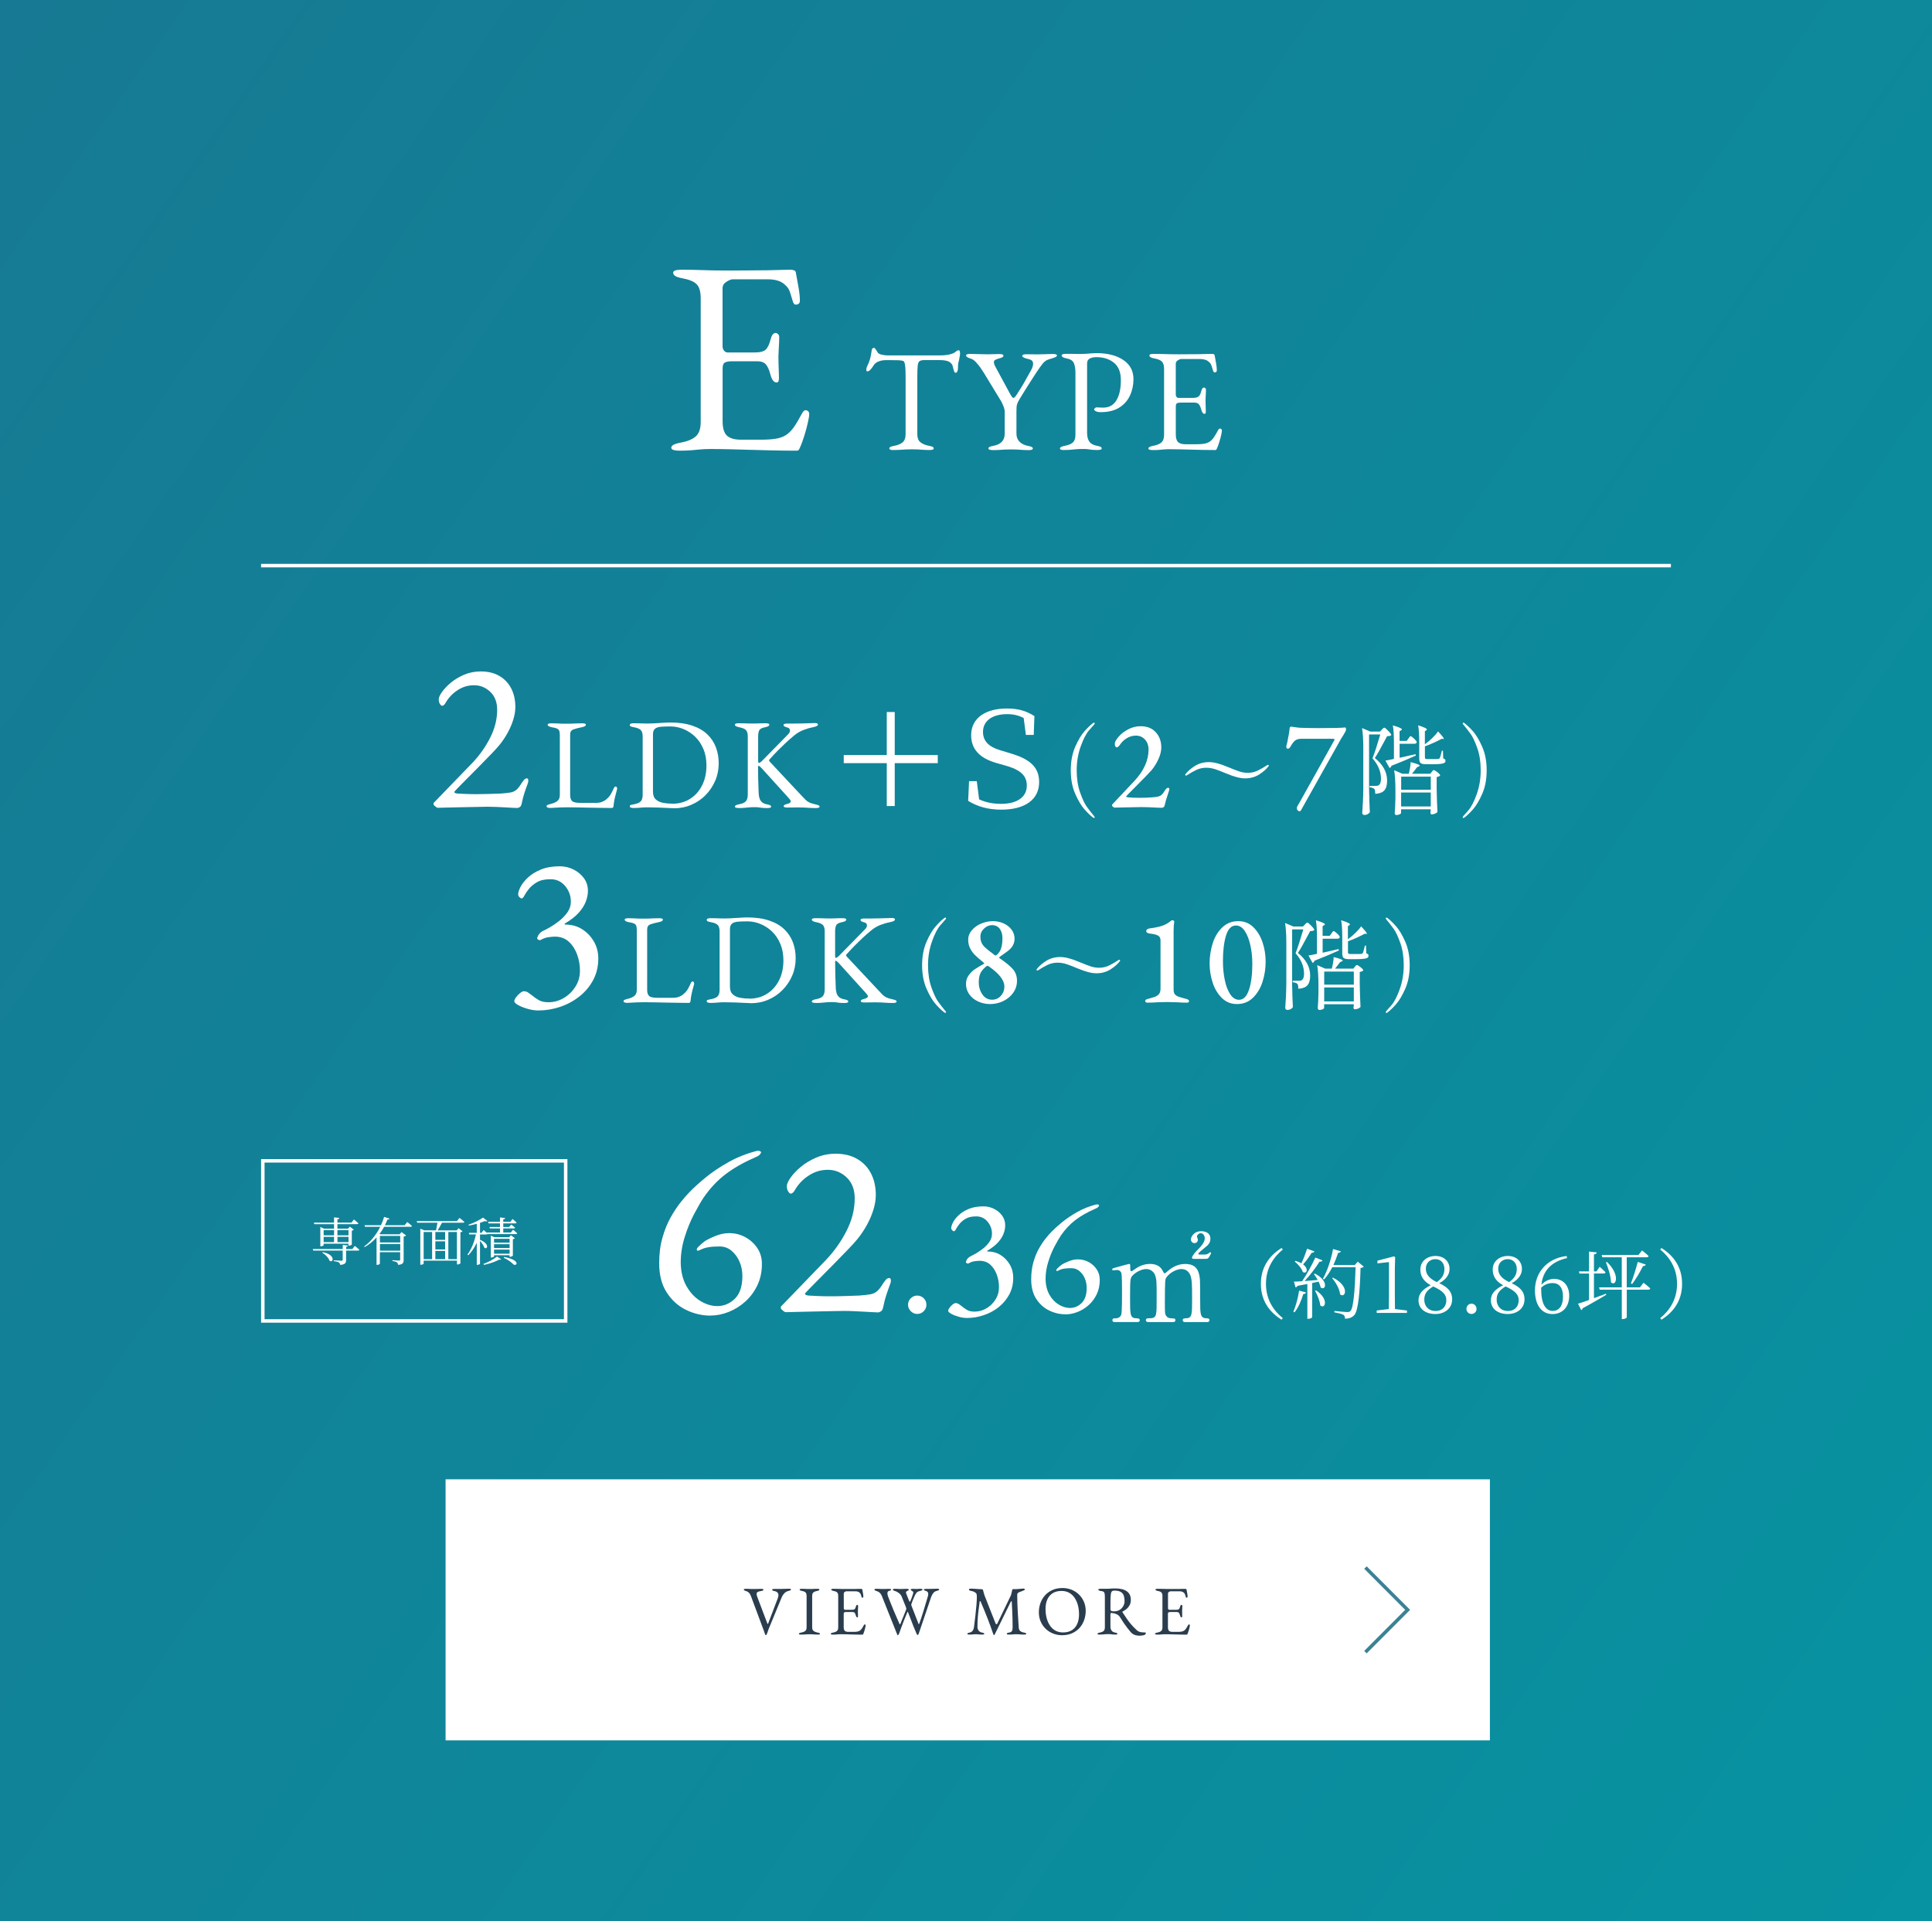 <?xml version="1.0" encoding="UTF-8"?>
<svg id="_レイヤー_2" data-name="レイヤー 2" xmlns="http://www.w3.org/2000/svg" width="555" height="552" xmlns:xlink="http://www.w3.org/1999/xlink" viewBox="0 0 555 552">
  <rect x="0" y="0" width="555" height="552" fill="#333333" stroke="none"/>
  <defs>
    <style>
      .cls-1, .cls-2, .cls-3 {
        fill: none;
      }

      .cls-2 {
        stroke: #fff;
      }

      .cls-2, .cls-3 {
        stroke-miterlimit: 10;
      }

      .cls-4 {
        fill: url(#_名称未設定グラデーション_8);
      }

      .cls-3 {
        stroke: #3c8195;
      }

      .cls-5 {
        fill: #fff;
      }

      .cls-6 {
        fill: #2a3d4e;
      }
    </style>
    <linearGradient id="_名称未設定グラデーション_8" data-name="名称未設定グラデーション 8" x1="-38.38" y1="54.82" x2="593.38" y2="497.18" gradientUnits="userSpaceOnUse">
      <stop offset="0" stop-color="#177993"/>
      <stop offset="1" stop-color="#0793a1"/>
    </linearGradient>
  </defs>
  <g id="conts">
    <g>
      <rect class="cls-4" width="555" height="552"/>
      <rect class="cls-1" x="75" y="75" width="405" height="403"/>
      <g>
        <path class="cls-5" d="M195.13,129.48c-.68,0-1.24-.07-1.66-.2-.42-.13-.63-.36-.63-.67,0-.63.87-1.11,2.61-1.42,2-.37,3.48-.97,4.42-1.82.95-.84,1.42-2.21,1.42-4.11v-35.55c0-1.9-.38-3.24-1.15-4.03-.76-.79-2.15-1.37-4.15-1.74-.9-.16-1.55-.37-1.98-.63-.42-.26-.63-.58-.63-.95,0-.32.21-.54.63-.67.42-.13.97-.2,1.66-.2,2,0,3.7.03,5.09.08,1.4.05,2.76.09,4.11.12,1.34.03,2.94.04,4.78.04,1.74,0,3.57-.01,5.49-.04,1.92-.03,3.7-.04,5.33-.04,1.79-.05,3.3-.09,4.54-.12,1.24-.03,1.96-.04,2.17-.04.26,0,.55.05.87.16.32.11.5.29.55.55.26,1.48.53,2.94.79,4.38.26,1.45.39,2.7.39,3.75,0,.47-.12.79-.36.95-.24.16-.49.24-.75.24s-.45-.07-.55-.2c-.11-.13-.21-.33-.32-.59-.26-.89-.53-1.75-.79-2.57-.26-.82-.58-1.41-.95-1.78-.74-.84-1.55-1.41-2.45-1.7-.9-.29-1.84-.43-2.84-.43h-10.35c-.42,0-1,.24-1.74.71-.74.47-1.11,1.08-1.11,1.82v16.75c0,.47.14.88.44,1.22.29.34.62.51.99.51h7.82c1.53,0,2.58-.28,3.16-.83.58-.55,1.05-1.57,1.42-3.04.32-1.16.79-1.74,1.42-1.74.21,0,.43.11.67.32.24.21.36.53.36.95,0,.21-.01.69-.04,1.42-.03.74-.07,1.5-.12,2.29-.05.79-.08,1.4-.08,1.82,0,.53.01,1.22.04,2.09.03.87.05,1.7.08,2.49.03.79.04,1.29.04,1.5,0,.37-.04.69-.12.95-.08.26-.28.4-.59.4-.79,0-1.4-.84-1.82-2.53-.32-1.21-.74-2.11-1.26-2.69-.53-.58-1.32-.87-2.37-.87h-7.35c-.9,0-1.57.12-2.01.36-.45.24-.67.8-.67,1.7v15.17c0,2,.42,3.38,1.26,4.15.84.76,2.16,1.15,3.95,1.15h5.85c1.69,0,3.09-.09,4.23-.28,1.13-.18,2.12-.54,2.96-1.07.84-.58,1.59-1.34,2.25-2.29.66-.95,1.41-2.21,2.25-3.79.16-.32.34-.58.55-.79s.45-.29.71-.24c.26.05.47.17.63.36.16.19.24.43.24.75,0,.47-.13,1.3-.4,2.49s-.59,2.41-.99,3.67c-.4,1.26-.75,2.27-1.07,3-.16.37-.3.69-.43.95-.13.26-.36.4-.67.4-2.53,0-4.87-.03-7.03-.08-2.16-.05-4.21-.11-6.16-.16-1.95-.05-3.86-.11-5.73-.16-1.87-.05-3.81-.08-5.81-.08-1.16,0-2.16.04-3,.12-.84.08-1.71.16-2.61.24s-2.05.12-3.48.12Z"/>
        <path class="cls-5" d="M256.7,129.3c-.36,0-.66-.04-.88-.1-.22-.07-.34-.19-.34-.36,0-.2.11-.35.34-.46.22-.11.57-.21,1.05-.29,1.06-.2,1.88-.54,2.44-1.03.56-.49.84-1.24.84-2.25v-16.3c0-1.29-.03-2.27-.08-2.96-.06-.69-.15-1.17-.27-1.45-.13-.28-.3-.43-.53-.46-.39-.08-.8-.13-1.24-.15-.44-.01-1.02-.02-1.74-.02h-1.97c-.67,0-1.34.13-2,.4-.66.27-1.14.68-1.45,1.24-.08.14-.22.34-.42.61-.2.27-.41.5-.63.69-.22.2-.45.29-.67.29-.11,0-.19-.06-.23-.17-.04-.11-.06-.24-.06-.38,0-.28.07-.56.21-.84.39-.81.68-1.53.86-2.16.18-.63.33-1.38.44-2.25.06-.48.16-.76.32-.84.15-.08.29-.13.4-.13s.29.17.52.5.41.62.53.84c.17.28.55.49,1.16.63.6.14,1.2.21,1.79.21h14.78c.98,0,1.78-.06,2.39-.17.62-.11,1.15-.27,1.6-.46.34-.17.61-.35.82-.55.21-.2.48-.29.82-.29.08,0,.15.1.21.31s.08.43.08.65c0,.14-.02.34-.06.59s-.08.45-.11.59c-.08.5-.16.87-.23,1.09-.07.22-.12.42-.15.59s-.04.43-.04.8v.5c0,.25-.06.54-.17.86-.11.32-.28.48-.5.48-.2,0-.35-.15-.46-.46-.11-.31-.22-.73-.34-1.26-.11-.59-.45-1.06-1.01-1.41-.56-.35-1.51-.52-2.86-.52h-4.24c-.62,0-1.08.08-1.39.25s-.5.59-.59,1.26-.13,1.78-.13,3.32v16.51c0,1.01.29,1.76.88,2.25.59.49,1.4.83,2.44,1.03.48.08.83.18,1.05.29.22.11.34.27.34.46,0,.17-.11.29-.34.36-.22.07-.52.1-.88.1-.76,0-1.38-.02-1.87-.06-.49-.04-.96-.08-1.41-.1-.45-.03-.99-.04-1.64-.04-.7,0-1.31.01-1.83.04-.52.03-1.05.06-1.6.1-.54.04-1.2.06-1.95.06Z"/>
        <path class="cls-5" d="M285.17,129.3c-.36,0-.66-.04-.88-.1-.22-.07-.34-.19-.34-.36,0-.2.11-.35.34-.46s.57-.21,1.05-.29c1.06-.2,1.88-.58,2.44-1.16.56-.57.84-1.36.84-2.37v-6.22c0-.56-.15-1.17-.44-1.83-.29-.66-.5-1.08-.61-1.28l-4.91-8.06c-.2-.34-.5-.8-.92-1.41-.42-.6-.88-1.17-1.37-1.7-.49-.53-.97-.87-1.45-1.01-.45-.14-.79-.28-1.03-.42-.24-.14-.36-.31-.36-.5,0-.17.11-.29.34-.36s.52-.1.88-.1c.64,0,1.39.02,2.23.06.84.04,1.74.06,2.69.06.64,0,1.25-.01,1.83-.04s1.09-.04,1.53-.04c.36,0,.66.04.88.1.22.07.34.19.34.36,0,.2-.11.36-.34.48-.22.13-.57.25-1.05.36-.39.11-.71.24-.97.38-.25.14-.38.36-.38.67,0,.36.18.87.55,1.51l3.86,7.14c.56,1.06.95,1.6,1.18,1.6.17,0,.35-.12.55-.36.2-.24.48-.65.84-1.24.64-.98,1.22-1.92,1.72-2.81.5-.9,1.11-1.97,1.81-3.23.28-.48.48-.89.59-1.24.11-.35.17-.65.17-.9,0-.53-.19-.9-.57-1.09-.38-.2-.76-.32-1.16-.38-.28-.06-.58-.16-.9-.31-.32-.15-.48-.33-.48-.52,0-.17.11-.29.34-.36.22-.07.52-.1.88-.1.64,0,1.18,0,1.6.02s.94.02,1.55.02c.87,0,1.69-.02,2.48-.06.78-.04,1.41-.06,1.89-.06.36,0,.66.04.88.1s.34.19.34.36c0,.2-.22.38-.67.55s-.97.34-1.55.5c-.73.2-1.34.6-1.83,1.2s-1.11,1.48-1.87,2.62c-.56.87-1.03,1.6-1.41,2.18-.38.59-.73,1.13-1.05,1.64s-.65,1.03-.99,1.58c-.34.55-.74,1.21-1.22,1.99-.36.59-.62,1.06-.76,1.43-.14.36-.22.71-.25,1.03-.03.32-.04.76-.04,1.32v6.38c0,.95.29,1.73.88,2.33.59.6,1.4,1,2.44,1.2.48.08.83.18,1.05.29.22.11.34.27.34.46,0,.17-.11.29-.34.36-.22.07-.52.1-.88.1-.76,0-1.38-.02-1.87-.06-.49-.04-.96-.08-1.41-.1-.45-.03-.99-.04-1.64-.04-.7,0-1.31.01-1.83.04-.52.03-1.05.06-1.6.1-.55.04-1.2.06-1.95.06Z"/>
        <path class="cls-5" d="M305.71,129.3c-.36,0-.66-.04-.88-.1-.22-.07-.34-.19-.34-.36,0-.34.46-.59,1.39-.76,1.06-.2,1.84-.52,2.33-.97.49-.45.73-1.19.73-2.23v-17.72c0-1.26-.16-2.23-.48-2.9-.32-.67-1.02-1.11-2.08-1.3-.48-.08-.83-.2-1.05-.34-.22-.14-.34-.31-.34-.5,0-.17.11-.29.34-.36.22-.07.52-.1.88-.1h1.7c.38,0,.74,0,1.07.02s.78.02,1.34.02,1.13-.02,1.7-.06c.57-.04,1.11-.08,1.62-.13.5-.04.95-.06,1.34-.06,3.19,0,5.76.66,7.71,1.97,1.95,1.32,2.92,3.15,2.92,5.5,0,1.71-.34,3.28-1.01,4.73-.67,1.44-1.7,2.6-3.09,3.46-1.39.87-3.16,1.3-5.31,1.3-.62,0-1.08-.09-1.41-.27-.32-.18-.48-.36-.48-.52,0-.11.08-.24.23-.38.15-.14.3-.21.44-.21s.36.01.65.04c.29.03.72.04,1.28.04,1.68,0,2.95-.7,3.8-2.1.85-1.4,1.28-3.33,1.28-5.8,0-2.24-.66-3.9-1.97-4.98-1.32-1.08-3-1.62-5.04-1.62-.78,0-1.43.13-1.93.4-.5.27-.76.72-.76,1.37v20.03c0,1.01.21,1.82.63,2.44.42.62,1.15,1.02,2.18,1.22.48.08.83.18,1.05.29.22.11.34.27.34.46,0,.17-.11.29-.34.36-.22.07-.52.1-.88.1-.76,0-1.34-.03-1.74-.08-.41-.06-.77-.1-1.09-.15s-.75-.06-1.28-.06c-.7,0-1.32.02-1.87.06-.55.04-1.09.09-1.64.15-.55.06-1.2.08-1.95.08Z"/>
        <path class="cls-5" d="M331.12,129.3c-.36,0-.66-.04-.88-.1-.22-.07-.34-.19-.34-.36,0-.34.46-.59,1.39-.76,1.06-.2,1.85-.52,2.35-.97.5-.45.76-1.18.76-2.18v-18.9c0-1.01-.2-1.72-.61-2.14-.41-.42-1.14-.73-2.21-.92-.48-.08-.83-.2-1.05-.34-.22-.14-.34-.31-.34-.5,0-.17.11-.29.34-.36.22-.07.52-.1.88-.1,1.06,0,1.97.01,2.71.04.74.03,1.47.05,2.18.06.71.01,1.56.02,2.54.02.92,0,1.9,0,2.92-.02,1.02-.01,1.97-.02,2.84-.02.95-.03,1.76-.05,2.41-.06s1.04-.02,1.16-.02c.14,0,.29.03.46.08s.27.15.29.29c.14.78.28,1.56.42,2.33.14.77.21,1.44.21,1.99,0,.25-.06.42-.19.5s-.26.13-.4.13-.24-.04-.29-.1c-.06-.07-.11-.17-.17-.32-.14-.48-.28-.93-.42-1.36-.14-.43-.31-.75-.5-.94-.39-.45-.83-.75-1.3-.9-.48-.15-.98-.23-1.51-.23h-5.5c-.22,0-.53.13-.92.38-.39.25-.59.57-.59.97v8.9c0,.25.08.47.23.65.15.18.33.27.53.27h4.16c.81,0,1.37-.15,1.68-.44.31-.29.56-.83.76-1.62.17-.62.42-.92.76-.92.11,0,.23.06.36.17.12.11.19.28.19.5,0,.11,0,.36-.02.76-.02.39-.04.8-.06,1.22-.03.42-.04.74-.04.97,0,.28,0,.65.02,1.11.01.46.03.9.04,1.32.01.42.02.69.02.8,0,.2-.02.36-.06.5-.04.14-.15.21-.32.21-.42,0-.74-.45-.97-1.34-.17-.64-.39-1.12-.67-1.43-.28-.31-.7-.46-1.26-.46h-3.91c-.48,0-.83.06-1.07.19-.24.13-.36.43-.36.9v8.06c0,1.06.22,1.8.67,2.21.45.41,1.15.61,2.1.61h3.11c.9,0,1.64-.05,2.25-.15.6-.1,1.13-.29,1.57-.57.45-.31.85-.71,1.2-1.22.35-.5.75-1.18,1.2-2.02.08-.17.18-.31.29-.42.11-.11.24-.15.38-.13.14.03.25.09.34.19.08.1.13.23.13.4,0,.25-.07.69-.21,1.32-.14.63-.32,1.28-.53,1.95s-.4,1.2-.57,1.6c-.08.2-.16.36-.23.5-.07.14-.19.21-.36.21-1.34,0-2.59-.01-3.74-.04-1.15-.03-2.24-.06-3.28-.08-1.04-.03-2.05-.06-3.04-.08-.99-.03-2.02-.04-3.09-.04-.62,0-1.15.02-1.6.06-.45.04-.91.08-1.39.13s-1.09.06-1.85.06Z"/>
      </g>
      <g>
        <path class="cls-5" d="M148.52,232.13c-.29,0-.74-.02-1.36-.06-.62-.04-1.32-.08-2.11-.12-.79-.04-1.6-.08-2.45-.12-.85-.04-1.67-.06-2.45-.06s-1.9.02-3.35.06c-1.45.04-2.97.07-4.56.09-1.59.02-2.99.05-4.18.09-1.2.04-1.96.06-2.29.06-.17,0-.41-.13-.74-.4-.33-.27-.5-.49-.5-.65,0-.21.04-.35.12-.43.08-.08.21-.21.37-.37l10.6-10.97c2.07-2.15,3.78-4.56,5.15-7.22,1.36-2.67,2.05-5.36,2.05-8.09,0-2.19-.66-3.92-1.98-5.18-1.32-1.26-2.87-1.89-4.65-1.89s-3.27.46-4.71,1.4c-1.45.93-2.6,2.14-3.47,3.63-.12.25-.28.46-.46.62-.19.17-.38.25-.59.25-.17,0-.36-.18-.59-.53-.23-.35-.34-.8-.34-1.33,0-.5.3-1.18.9-2.05.6-.87,1.44-1.76,2.51-2.67,1.07-.91,2.36-1.68,3.84-2.33,1.49-.64,3.1-.96,4.84-.96,2.07,0,3.84.43,5.33,1.3,1.49.87,2.62,2.07,3.41,3.6.79,1.53,1.18,3.31,1.18,5.33,0,1.12-.2,2.32-.59,3.6-.39,1.28-.93,2.54-1.61,3.78-.68,1.24-1.46,2.4-2.32,3.47-.54.66-1.33,1.54-2.39,2.63-1.05,1.1-2.19,2.26-3.41,3.5-1.22,1.24-2.38,2.41-3.47,3.5-1.1,1.1-1.99,2.01-2.7,2.73-.7.72-1.05,1.13-1.05,1.21,0,.21.29.35.87.43.7.04,1.5.08,2.39.12.89.04,1.91.06,3.07.06s2.4-.02,3.6-.06c1.2-.04,2.36-.08,3.47-.12,1.2-.08,2.13-.19,2.79-.31.66-.12,1.22-.38,1.67-.78.46-.39.93-1,1.43-1.83.17-.25.38-.55.65-.9.27-.35.57-.53.9-.53.21,0,.33.08.37.25.04.17.06.33.06.5,0,.21-.11.61-.34,1.21-.23.6-.49,1.33-.77,2.2-.29.87-.54,1.82-.74,2.85-.12.66-.33,1.08-.62,1.24s-.54.25-.74.25Z"/>
        <path class="cls-5" d="M157.29,232c-.19-.09-.28-.19-.28-.31,0-.22.12-.38.35-.46.23-.09.39-.14.46-.17.96-.2,1.7-.49,2.22-.87s.78-.98.78-1.79v-17.17c0-.59-.06-1.03-.19-1.31-.12-.28-.35-.49-.67-.63-.32-.14-.79-.25-1.41-.35-.81-.15-1.22-.39-1.22-.74,0-.15.1-.25.3-.31.2-.06.46-.09.78-.09.67,0,1.2.01,1.61.04.41.02.79.04,1.17.06.37.01.83.02,1.37.02.62,0,1.15,0,1.59-.02.44-.01.9-.03,1.37-.06.47-.02,1.04-.04,1.7-.04.32,0,.58.03.78.09s.3.17.3.31c0,.17-.1.32-.3.44-.2.12-.51.22-.92.3-.91.17-1.69.38-2.33.61-.64.23-.96.71-.96,1.42v17.43c0,.76.17,1.33.52,1.7.34.37,1.12.56,2.33.56h4.59c.67,0,1.25-.1,1.76-.31.51-.21.88-.43,1.13-.65.49-.42.86-.8,1.09-1.13.23-.33.51-.83.83-1.5.05-.15.15-.37.31-.67.16-.3.33-.44.5-.44.15,0,.26.07.33.22s.11.3.11.44c0,.02,0,.06-.02.09-.01.04-.02.07-.02.09-.17.64-.33,1.22-.46,1.74-.13.52-.25,1.01-.33,1.48-.09.47-.15.96-.2,1.48-.02.17-.07.32-.13.44-.06.12-.19.19-.39.19-1.23,0-2.42-.01-3.55-.04-1.13-.02-2.23-.04-3.28-.06-1.05-.01-2.05-.03-3.02-.06-.96-.02-1.91-.04-2.85-.04-.62,0-1.31.01-2.09.04-.78.02-1.74.07-2.9.15-.32,0-.57-.04-.76-.13Z"/>
        <path class="cls-5" d="M193.57,232.2c-.25,0-.8-.02-1.65-.07-.85-.05-1.83-.09-2.92-.13-1.1-.04-2.14-.06-3.13-.06-.49,0-.91.01-1.24.04-.33.02-.69.06-1.07.09s-.91.06-1.57.06c-.32,0-.58-.04-.78-.11-.2-.07-.29-.2-.29-.37,0-.2.1-.33.29-.39.2-.06.51-.13.93-.2.94-.17,1.58-.46,1.94-.85s.54-1.04.54-1.92v-16.65c0-.89-.18-1.52-.54-1.89-.36-.37-1-.64-1.94-.81-.42-.07-.73-.15-.93-.24s-.29-.23-.29-.43c0-.17.1-.3.29-.37.2-.07.46-.11.78-.11.64,0,1.15,0,1.54.02.38.01.76.02,1.13.04.37.01.85.02,1.44.02.39,0,.89-.01,1.5-.04.6-.02,1.23-.06,1.89-.11.65-.05,1.25-.09,1.78-.11.53-.02.92-.04,1.17-.04,2.52,0,4.66.3,6.44.91,1.78.6,3.22,1.44,4.33,2.52,1.11,1.07,1.93,2.32,2.46,3.74.53,1.42.79,2.94.79,4.57,0,1.78-.33,3.44-1,4.99-.67,1.55-1.59,2.93-2.77,4.13-1.18,1.2-2.55,2.13-4.11,2.79-1.55.67-3.22,1-5,1ZM193.13,230.91c1.92,0,3.63-.47,5.11-1.41,1.48-.94,2.63-2.23,3.46-3.89.83-1.65,1.24-3.55,1.24-5.7,0-1.78-.29-3.36-.89-4.75-.59-1.39-1.38-2.57-2.37-3.52-.99-.95-2.1-1.68-3.33-2.18-1.23-.51-2.48-.76-3.74-.76-1.06,0-1.97.03-2.72.09-.75.06-1.33.25-1.72.57-.4.32-.59.85-.59,1.59v16.5c0,.99.27,1.73.81,2.22.54.49,1.24.82,2.09.98.85.16,1.73.24,2.64.24Z"/>
        <path class="cls-5" d="M212.18,232.13c-.32,0-.58-.03-.78-.09s-.29-.17-.29-.31c0-.3.41-.52,1.22-.67.94-.17,1.58-.46,1.94-.87.36-.41.54-1.07.54-1.98v-16.65c0-.86-.18-1.47-.54-1.83-.36-.36-1-.62-1.94-.8-.81-.15-1.22-.39-1.22-.74,0-.15.1-.25.29-.31s.46-.09.78-.09c.67,0,1.2,0,1.61.02.41.01.8.02,1.17.04.37.01.83.02,1.37.02.47,0,.84,0,1.13-.02.28-.01.6-.02.94-.04.34-.01.85-.02,1.52-.02.32,0,.58.03.78.09s.3.17.3.31c0,.17-.1.32-.3.44-.2.12-.51.22-.92.3-.91.17-1.47.48-1.68.91-.21.43-.31,1.01-.31,1.72v6.92c0,.1,0,.24.02.43s.07.28.17.28c.12,0,.29-.07.5-.22s.38-.3.5-.44l7.4-7.55c.2-.2.34-.39.42-.57.09-.18.13-.36.13-.54,0-.44-.23-.73-.7-.85-.42-.12-.72-.23-.89-.33-.17-.1-.26-.23-.26-.41,0-.15.1-.25.29-.31.2-.06.46-.09.78-.09h2c.71,0,1.5-.01,2.37-.04.86-.02,1.65-.05,2.35-.07.7-.02,1.13-.04,1.28-.04.25,0,.44.04.59.11s.22.17.22.3c0,.17-.1.32-.3.44s-.51.22-.92.3c-.91.17-1.86.44-2.85.81-.99.37-1.91.91-2.78,1.63-.89.74-1.71,1.46-2.46,2.16-.75.7-1.5,1.43-2.24,2.18s-1.54,1.61-2.4,2.57c-.15.15-.09.37.18.67l8.95,9.55c.54.59.98,1.05,1.31,1.37.33.32.7.57,1.11.76.41.19.96.35,1.65.5.42.1.73.19.92.28.2.09.3.22.3.39,0,.15-.1.25-.3.31-.2.06-.46.09-.78.09-.72,0-1.33-.02-1.85-.06-.52-.04-1.02-.07-1.52-.09-.49-.02-1.09-.04-1.78-.04-.47,0-.88,0-1.22.02-.35.01-.94.02-1.78.02-.32,0-.58-.03-.78-.09-.2-.06-.3-.17-.3-.31,0-.27.33-.48,1-.63.69-.17,1.04-.42,1.04-.74,0-.15-.06-.3-.17-.44-.11-.15-.24-.31-.39-.48l-7.84-8.66c-.15-.15-.3-.29-.46-.43-.16-.14-.29-.2-.39-.2s-.15.1-.15.3v.48c0,1.16.02,2.26.05,3.31s.08,2.31.13,3.79c.02.52.1,1,.24,1.44s.37.81.7,1.11.81.51,1.42.63c.42.07.73.16.92.26.2.1.3.23.3.41,0,.15-.1.25-.3.31-.2.06-.46.09-.78.09-.67,0-1.18-.02-1.54-.07-.36-.05-.68-.09-.96-.13-.28-.04-.66-.06-1.13-.06-.59,0-1.12.02-1.57.06-.46.04-.92.08-1.39.13-.47.05-1.04.07-1.7.07Z"/>
        <path class="cls-5" d="M269.39,216.92v2.33h-12.36v12.32h-2.29v-12.32h-12.36v-2.33h12.36v-12.36h2.29v12.36h12.36Z"/>
        <path class="cls-5" d="M290.96,216.66c5.85,1.78,7.55,4.55,7.55,8.03,0,5.03-4.07,7.92-10.88,7.92-3.77,0-6.85-.89-9.51-2.52l.26-5.66h2.22l.67,5.22c1.92.89,3.92,1.29,6.37,1.29,4.48,0,7.33-1.92,7.33-5.22,0-2.66-1.52-4.33-5.37-5.55l-3.48-1c-4.81-1.41-7.14-4.03-7.14-7.96,0-5.07,4.37-7.66,10.21-7.66,3.4,0,5.62.7,7.96,2.18l-.19,5.4h-2.26l-.63-4.85c-1.52-.78-2.96-1.11-4.77-1.11-4.03,0-6.92,1.78-6.92,5.11,0,2.59,1.66,4.29,4.92,5.25l3.66,1.11Z"/>
        <path class="cls-5" d="M313.96,234.86c-.65-.49-1.45-1.25-2.38-2.28-.93-1.04-1.83-2.53-2.69-4.48-.86-1.95-1.29-4.21-1.29-6.79s.43-4.84,1.29-6.79c.86-1.95,1.75-3.44,2.69-4.48.93-1.04,1.73-1.8,2.38-2.28.11-.09.21-.14.31-.14.06,0,.11.02.15.06.05.04.07.08.07.14,0,.08-.07.2-.2.36-.06.07-.52.6-1.39,1.57-.87.97-1.68,2.54-2.45,4.7-.77,2.17-1.15,4.45-1.15,6.86s.33,4.53.98,6.37c.65,1.84,1.27,3.17,1.86,4,.59.83,1.3,1.75,2.14,2.76.13.17.2.29.2.36s-.03.13-.08.15c-.06.03-.1.04-.14.04-.09,0-.2-.05-.31-.14Z"/>
        <path class="cls-5" d="M332.24,232.02c-1.68-.1-3.13-.15-4.37-.15-.2,0-2.11.04-5.73.11l-1.96.04c-.1,0-.25-.07-.44-.22-.2-.15-.3-.28-.3-.41,0-.15.05-.28.17-.39.11-.11.18-.18.2-.2l5.99-6.36c2.76-2.94,4.14-5.97,4.14-9.1,0-1.18-.35-2.15-1.04-2.89-.69-.74-1.55-1.11-2.59-1.11-.94,0-1.82.25-2.65.76-.83.51-1.51,1.18-2.05,2.02-.3.4-.58.59-.85.59-.15,0-.27-.1-.37-.3-.1-.2-.15-.44-.15-.74,0-.47.34-1.12,1.04-1.94.69-.83,1.6-1.55,2.74-2.16s2.36-.93,3.66-.93c1.83,0,3.27.57,4.33,1.72s1.59,2.62,1.59,4.42c0,.99-.27,2.08-.81,3.29-.54,1.21-1.21,2.28-2,3.22-.64.74-2.27,2.42-4.88,5.03-1.63,1.63-2.44,2.47-2.44,2.52,0,.1.17.17.52.22.76.1,1.86.15,3.29.15,1.5,0,2.8-.05,3.88-.15.99-.05,1.7-.2,2.15-.44.44-.25.88-.74,1.29-1.48.35-.54.67-.81.96-.81.15,0,.25.06.3.17.05.11.06.24.04.39l-.37,1.18c-.47,1.38-.78,2.43-.92,3.14-.05.32-.16.54-.33.67-.17.12-.33.19-.48.19l-1.55-.04Z"/>
        <path class="cls-5" d="M352.49,222.31c-1.46-.62-2.6-1.06-3.43-1.33-.83-.27-1.69-.41-2.56-.41-1.01,0-1.96.21-2.84.63-.89.42-1.8.94-2.73,1.55-.07.06-.14.08-.2.08s-.12-.03-.18-.08c-.07-.06-.1-.1-.1-.14s.02-.08.06-.14c.62-.84,1.52-1.64,2.7-2.39s2.54-1.13,4.07-1.13c1.4,0,3.14.44,5.21,1.32l.62.25c1.27.52,2.28.91,3.02,1.15.75.24,1.52.36,2.32.36,1.01,0,1.95-.21,2.83-.63.88-.42,1.79-.95,2.74-1.58.09-.06.16-.08.2-.08.06,0,.12.03.18.08.06.06.1.1.1.14s-.02.08-.06.14c-.62.84-1.52,1.64-2.7,2.39-1.19.76-2.54,1.13-4.07,1.13-1.38,0-3.11-.44-5.18-1.32Z"/>
        <path class="cls-5" d="M372.76,232.81c-.15-.19-.22-.44-.22-.76,0-.12.12-.39.37-.8.25-.41.41-.68.48-.83l9.92-17.76.07-.19c0-.12-.15-.2-.44-.22h-9.06c-.64,0-1.17.11-1.57.33s-.81.64-1.2,1.26c-.03.02-.15.24-.39.65-.23.41-.5.61-.8.61-.12,0-.22-.06-.3-.17s-.11-.24-.11-.39c0-.25.09-.63.26-1.15.42-2.02.65-3.4.7-4.14,0-.17.05-.3.17-.39s.23-.12.35-.09c.12,0,.51.06,1.17.17.65.11,1.35.17,2.09.17,1.83.05,3.35.07,4.59.07,4.12,0,6.65-.06,7.59-.19.07,0,.13.07.18.2.05.14.07.27.07.39,0,.17-.09.43-.28.76-.18.33-.38.66-.57.98l-.52.81-11.14,19.87c-.35.71-.59,1.07-.74,1.07-.29,0-.52-.09-.67-.28Z"/>
        <path class="cls-5" d="M393.29,226.79c.04,2.31.11,4.51.22,6.58-.41.52-.94.78-1.6.78-.15,0-.29-.06-.41-.18-.12-.12-.18-.25-.18-.38.08-1.1.14-2.17.2-3.21.06-1.04.09-2.39.11-4.07v-11.4c0-2.35-.12-4.27-.36-5.74l2.38,1.01h2.77l.53-.56c.06-.06.16-.16.31-.32.15-.16.29-.24.42-.24.17,0,.54.3,1.12.91.58.61.87,1.01.87,1.22-.19.21-.59.31-1.21.31l-.5.95c-1.38,2.63-2.39,4.41-3.02,5.32,2.35,1.89,3.53,4.06,3.53,6.52,0,1.25-.26,2.17-.78,2.77-.52.6-1.4.93-2.63,1.01,0-.77-.09-1.24-.28-1.43-.21-.21-.64-.35-1.32-.45v-.42h1.85c.3,0,.53-.05.7-.14.47-.3.7-.92.7-1.88,0-2.09-.81-4.05-2.44-5.88.62-1.57,1.36-3.85,2.24-6.86h-3.22v15.76ZM404.58,212.2c.06-.09.13-.2.22-.32.09-.12.17-.21.22-.28.06-.07.12-.1.2-.1.17,0,.5.24,1.01.71.5.48.76.82.76,1.02-.06.3-.28.45-.67.45h-4.26v4.03l4.56-1.04.11.39c-2.33,1.06-4.67,2.04-7,2.94-.11.34-.3.55-.56.64l-1.18-2.13c.5-.07,1.32-.23,2.44-.48v-4.76c0-2.03-.1-3.66-.31-4.87,1.74.5,2.6.89,2.6,1.15,0,.07-.07.16-.22.25l-.45.28v2.77h2.07l.45-.67ZM411.29,221.78c.06-.06.14-.16.25-.31.11-.15.22-.22.34-.22.19,0,.54.21,1.06.62.52.41.78.72.78.92-.19.22-.52.37-1.01.45v3.47c.04,2.31.11,4.51.22,6.58-.13.17-.35.32-.66.46-.31.14-.65.21-1.02.21-.22,0-.34-.19-.34-.56.02-.06.03-.12.04-.18s.02-.14.04-.21v-.5h-8.51v1.09c0,.09-.14.21-.41.35-.27.14-.59.21-.97.21-.13,0-.24-.06-.32-.17s-.12-.24-.12-.39c.09-1.05.16-2.44.2-4.2v-2.38c0-2.35-.12-4.27-.36-5.74l2.32,1.01h1.88c.34-1.36.51-2.47.53-3.33,1.74.43,2.6.77,2.6,1.01,0,.07-.08.15-.25.22l-.5.22c-.52.71-1.01,1.33-1.46,1.88h5.26l.39-.5ZM411.02,226.88v-3.75h-8.51v3.75h8.51ZM402.5,227.69v4h8.51v-4h-8.51ZM409.33,213.83c.71-.52,1.42-1.12,2.13-1.81.71-.68,1.26-1.31,1.65-1.89,1.1,1.18,1.65,1.88,1.65,2.1,0,.09-.07.12-.2.08l-.36-.08c-.62.34-1.38.71-2.28,1.13-.91.42-1.77.77-2.59,1.05v3.19c0,.19.05.31.14.38.09.07.3.1.62.1h1.57c.84,0,1.34,0,1.51-.03.19-.04.32-.1.39-.2.13-.21.35-.93.64-2.18h.31l.08,2.21c.26.09.43.19.52.29.08.1.13.24.13.41,0,.26-.1.46-.31.59-.21.13-.57.23-1.09.29-.52.07-1.28.1-2.27.1h-1.88c-.8,0-1.33-.12-1.6-.35-.26-.23-.39-.67-.39-1.3v-4.7c0-2.03-.1-3.64-.31-4.82,1.68.52,2.52.91,2.52,1.18,0,.07-.07.16-.2.25l-.39.25v3.75Z"/>
        <path class="cls-5" d="M420.37,234.44c.06-.08.52-.6,1.39-1.57.87-.97,1.68-2.54,2.45-4.7s1.15-4.45,1.15-6.86-.33-4.53-.98-6.37-1.27-3.17-1.86-4c-.59-.83-1.3-1.75-2.14-2.76-.13-.17-.2-.29-.2-.36,0-.06.02-.1.07-.14.05-.04.1-.06.15-.06.09,0,.2.05.31.14.65.49,1.45,1.25,2.38,2.28.93,1.04,1.83,2.53,2.69,4.48.86,1.95,1.29,4.21,1.29,6.79s-.43,4.84-1.29,6.79c-.86,1.95-1.75,3.44-2.69,4.48-.93,1.04-1.73,1.8-2.38,2.28-.11.09-.21.14-.31.14-.04,0-.08-.01-.14-.04-.06-.03-.08-.08-.08-.15s.06-.2.2-.36Z"/>
      </g>
      <g>
        <path class="cls-5" d="M154.63,290.3c-.95,0-1.96-.15-3.04-.46-1.08-.31-1.98-.67-2.73-1.08-.74-.41-1.12-.79-1.12-1.12,0-.29.16-.66.5-1.12.33-.45.71-.86,1.15-1.21.43-.35.8-.53,1.09-.53.45,0,.87.12,1.24.37s.76.54,1.18.87c.54.46,1.16.89,1.86,1.3.7.41,1.63.62,2.79.62,1.53,0,2.98-.39,4.34-1.18,1.36-.78,2.49-1.87,3.38-3.25.89-1.38,1.33-2.92,1.33-4.62s-.27-3.16-.81-4.65c-.54-1.49-1.33-2.72-2.39-3.69-1.05-.97-2.39-1.46-4-1.46-.46,0-1.06.05-1.83.16-.76.1-1.5.36-2.2.77-.21.12-.44.11-.71-.03-.27-.14-.38-.32-.34-.53.16-.54.41-.98.74-1.33.33-.35.7-.61,1.12-.77.37-.16.97-.49,1.8-.96.83-.47,1.71-1.07,2.63-1.8.93-.72,1.72-1.55,2.39-2.48.66-.93.99-1.95.99-3.07,0-1.69-.55-3.19-1.64-4.5-1.1-1.3-2.49-1.95-4.19-1.95s-2.9.28-3.88.84c-.97.56-1.75,1.2-2.33,1.92-.58.72-1.01,1.36-1.3,1.92-.29.56-.56.84-.81.84-.17,0-.37-.12-.62-.37s-.37-.52-.37-.81c0-.54.23-1.25.68-2.14.45-.89,1.17-1.79,2.14-2.7.97-.91,2.21-1.67,3.72-2.29s3.32-.93,5.43-.93c1.36,0,2.66.3,3.88.9,1.22.6,2.22,1.43,3.01,2.48.78,1.05,1.18,2.28,1.18,3.69,0,.99-.21,2.03-.62,3.1-.41,1.08-1.1,2.14-2.04,3.19-.95,1.05-2.23,2.06-3.84,3.01-.12.04-.19.11-.19.22s.08.16.25.16c1.78,0,3.37.44,4.77,1.33,1.41.89,2.53,2.07,3.38,3.53.85,1.47,1.27,3.09,1.27,4.87,0,2.32-.5,4.39-1.49,6.23-.99,1.84-2.32,3.41-3.97,4.71-1.65,1.3-3.5,2.29-5.55,2.98-2.05.68-4.12,1.02-6.23,1.02Z"/>
        <path class="cls-5" d="M179.4,288c-.19-.09-.28-.19-.28-.31,0-.22.12-.38.35-.46.23-.09.39-.14.46-.17.96-.2,1.7-.49,2.22-.87.52-.38.78-.98.78-1.79v-17.17c0-.59-.06-1.03-.18-1.31-.12-.28-.35-.49-.67-.63-.32-.14-.79-.25-1.41-.35-.81-.15-1.22-.39-1.22-.74,0-.15.1-.25.3-.31s.46-.09.78-.09c.67,0,1.2.01,1.61.04.41.02.79.04,1.17.06.37.01.83.02,1.37.02.62,0,1.15,0,1.59-.02.44-.01.9-.03,1.37-.06.47-.02,1.04-.04,1.7-.04.32,0,.58.03.78.09s.3.17.3.31c0,.17-.1.32-.3.44-.2.12-.51.22-.92.3-.91.17-1.69.38-2.33.61-.64.23-.96.71-.96,1.42v17.43c0,.76.17,1.33.52,1.7s1.12.56,2.33.56h4.59c.67,0,1.25-.1,1.76-.31.51-.21.88-.43,1.13-.65.49-.42.86-.8,1.09-1.13.23-.33.51-.83.83-1.5.05-.15.15-.37.31-.67.16-.3.33-.44.5-.44.15,0,.26.07.33.22.07.15.11.3.11.44,0,.02,0,.06-.02.09-.01.04-.02.07-.02.09-.17.64-.33,1.22-.46,1.74-.14.52-.25,1.01-.33,1.48-.09.47-.15.96-.2,1.48-.03.17-.07.32-.13.44s-.19.19-.39.19c-1.23,0-2.42-.01-3.55-.04-1.13-.02-2.23-.04-3.27-.06-1.05-.01-2.05-.03-3.02-.06-.96-.02-1.91-.04-2.85-.04-.62,0-1.31.01-2.09.04-.78.02-1.75.07-2.9.15-.32,0-.57-.04-.76-.13Z"/>
        <path class="cls-5" d="M215.68,288.2c-.25,0-.8-.02-1.65-.07-.85-.05-1.83-.09-2.92-.13-1.1-.04-2.14-.06-3.13-.06-.49,0-.91.01-1.24.04-.33.02-.69.06-1.07.09-.38.04-.91.06-1.57.06-.32,0-.58-.04-.78-.11-.2-.07-.3-.2-.3-.37,0-.2.1-.33.3-.39.2-.06.5-.13.92-.2.94-.17,1.58-.46,1.94-.85.36-.39.54-1.04.54-1.92v-16.65c0-.89-.18-1.52-.54-1.89-.36-.37-1-.64-1.94-.81-.42-.07-.73-.15-.92-.24-.2-.09-.3-.23-.3-.43,0-.17.1-.3.3-.37.2-.07.46-.11.78-.11.64,0,1.15,0,1.54.02.38.01.76.02,1.13.04.37.01.85.02,1.44.02.39,0,.89-.01,1.5-.04.6-.02,1.23-.06,1.89-.11.65-.05,1.25-.09,1.78-.11.53-.02.92-.04,1.17-.04,2.52,0,4.66.3,6.44.91,1.78.6,3.22,1.44,4.33,2.52,1.11,1.07,1.93,2.32,2.46,3.74.53,1.42.79,2.94.79,4.57,0,1.78-.33,3.44-1,4.99-.67,1.55-1.59,2.93-2.78,4.13-1.18,1.2-2.55,2.13-4.11,2.79-1.55.67-3.22,1-4.99,1ZM215.24,286.91c1.92,0,3.63-.47,5.11-1.41,1.48-.94,2.63-2.23,3.46-3.89.83-1.65,1.24-3.55,1.24-5.7,0-1.78-.3-3.36-.89-4.75s-1.38-2.57-2.37-3.52c-.99-.95-2.1-1.68-3.33-2.18-1.23-.51-2.48-.76-3.74-.76-1.06,0-1.97.03-2.72.09-.75.06-1.33.25-1.72.57-.39.32-.59.85-.59,1.59v16.5c0,.99.27,1.73.81,2.22.54.49,1.24.82,2.09.98.85.16,1.73.24,2.65.24Z"/>
        <path class="cls-5" d="M234.29,288.13c-.32,0-.58-.03-.78-.09-.2-.06-.3-.17-.3-.31,0-.3.41-.52,1.22-.67.94-.17,1.58-.46,1.94-.87.36-.41.54-1.07.54-1.98v-16.65c0-.86-.18-1.47-.54-1.83-.36-.36-1.01-.62-1.94-.8-.81-.15-1.22-.39-1.22-.74,0-.15.1-.25.3-.31.2-.06.46-.09.78-.09.67,0,1.2,0,1.61.02.41.01.8.02,1.17.04.37.01.83.02,1.37.02.47,0,.84,0,1.13-.02.28-.01.6-.02.94-.04.35-.01.85-.02,1.52-.02.32,0,.58.03.78.09.2.06.3.17.3.31,0,.17-.1.32-.3.44-.2.12-.51.22-.92.3-.91.17-1.47.48-1.68.91-.21.43-.31,1.01-.31,1.72v6.92c0,.1,0,.24.02.43.01.19.07.28.17.28.12,0,.29-.07.5-.22.21-.15.38-.3.5-.44l7.4-7.55c.2-.2.34-.39.43-.57.09-.18.13-.36.13-.54,0-.44-.23-.73-.7-.85-.42-.12-.71-.23-.89-.33-.17-.1-.26-.23-.26-.41,0-.15.1-.25.3-.31.2-.06.46-.09.78-.09h2c.72,0,1.5-.01,2.37-.04.86-.02,1.65-.05,2.35-.07.7-.02,1.13-.04,1.28-.04.25,0,.44.04.59.11.15.07.22.17.22.3,0,.17-.1.32-.3.44-.2.12-.51.22-.92.3-.91.17-1.86.44-2.85.81s-1.91.91-2.78,1.63c-.89.74-1.71,1.46-2.46,2.16s-1.5,1.43-2.24,2.18c-.74.75-1.54,1.61-2.41,2.57-.15.15-.09.37.19.67l8.95,9.55c.54.59.98,1.05,1.31,1.37.33.32.7.57,1.11.76.41.19.96.35,1.65.5.42.1.73.19.93.28.2.09.29.22.29.39,0,.15-.1.25-.29.31-.2.06-.46.09-.78.09-.72,0-1.33-.02-1.85-.06-.52-.04-1.02-.07-1.52-.09-.49-.02-1.09-.04-1.78-.04-.47,0-.88,0-1.22.02-.35.01-.94.02-1.78.02-.32,0-.58-.03-.78-.09-.2-.06-.29-.17-.29-.31,0-.27.33-.48,1-.63.69-.17,1.04-.42,1.04-.74,0-.15-.06-.3-.17-.44s-.24-.31-.39-.48l-7.84-8.66c-.15-.15-.3-.29-.46-.43-.16-.14-.29-.2-.39-.2s-.15.1-.15.3v.48c0,1.16.02,2.26.05,3.31.04,1.05.08,2.31.13,3.79.02.52.1,1,.24,1.44.13.44.37.81.7,1.11.33.3.81.51,1.42.63.42.07.73.16.93.26.2.1.29.23.29.41,0,.15-.1.25-.29.31-.2.06-.46.09-.78.09-.67,0-1.18-.02-1.54-.07-.36-.05-.68-.09-.96-.13s-.66-.06-1.13-.06c-.59,0-1.12.02-1.57.06s-.92.08-1.39.13c-.47.05-1.04.07-1.7.07Z"/>
        <path class="cls-5" d="M271.25,290.86c-.65-.49-1.45-1.25-2.38-2.28-.93-1.04-1.83-2.53-2.69-4.48-.86-1.95-1.29-4.21-1.29-6.79s.43-4.84,1.29-6.79c.86-1.95,1.75-3.44,2.69-4.48.93-1.04,1.73-1.8,2.38-2.28.11-.09.21-.14.31-.14.06,0,.11.02.15.06.05.04.07.08.07.14,0,.08-.07.2-.2.36-.06.07-.52.6-1.39,1.57-.87.97-1.69,2.54-2.45,4.7-.77,2.17-1.15,4.45-1.15,6.86s.33,4.53.98,6.37c.65,1.84,1.28,3.17,1.86,4,.59.83,1.3,1.75,2.14,2.76.13.17.2.29.2.36s-.03.13-.08.15-.1.04-.14.04c-.09,0-.2-.05-.31-.14Z"/>
        <path class="cls-5" d="M280.98,287.72c-1.06-.49-1.91-1.18-2.54-2.05-.63-.88-.94-1.87-.94-2.98,0-.96.26-1.79.78-2.5.52-.7,1.08-1.26,1.68-1.68.6-.42,1.46-.94,2.57-1.55.15-.07.22-.14.22-.19s-.11-.16-.33-.33c-1.04-.86-1.82-1.55-2.35-2.07s-.99-1.15-1.37-1.89c-.38-.74-.57-1.58-.57-2.52,0-.99.35-1.89,1.04-2.7s1.58-1.46,2.68-1.92c1.1-.47,2.24-.7,3.42-.7,1.04,0,2.04.21,3,.63.96.42,1.73,1.02,2.31,1.79.58.78.87,1.66.87,2.65,0,1.41-.68,2.6-2.04,3.59l-1.85,1.33c-.35.2-.52.36-.52.48,0,.1.11.21.33.33,1.65,1.13,2.86,2.15,3.63,3.03.76.89,1.15,1.99,1.15,3.29s-.37,2.44-1.09,3.46c-.73,1.02-1.68,1.82-2.87,2.39-1.18.57-2.44.85-3.77.85-1.23,0-2.38-.25-3.44-.74ZM287.51,286.09c.68-.74,1.02-1.63,1.02-2.66,0-1.73-1.39-3.59-4.18-5.59-.32-.25-.55-.37-.7-.37-.07,0-.22.09-.45.26-.74.62-1.26,1.25-1.57,1.91-.31.65-.46,1.51-.46,2.57,0,1.33.35,2.5,1.05,3.5.7,1,1.62,1.5,2.76,1.5,1.01,0,1.86-.37,2.53-1.11ZM287.6,272.39c.25-.8.37-1.77.37-2.9,0-1.06-.26-1.94-.78-2.65-.52-.7-1.26-1.05-2.22-1.05-.84,0-1.6.33-2.29.98-.69.65-1.04,1.44-1.04,2.35,0,.67.11,1.24.33,1.72.22.48.52.89.89,1.24.37.35.91.8,1.63,1.37.3.2.68.49,1.15.89.1.07.2.12.31.15.11.02.2,0,.28-.07.67-.54,1.12-1.21,1.37-2.02Z"/>
        <path class="cls-5" d="M309.78,278.31c-1.46-.62-2.6-1.06-3.43-1.33s-1.68-.41-2.56-.41c-1.01,0-1.96.21-2.84.63-.89.42-1.8.94-2.73,1.55-.08.06-.14.08-.2.08s-.12-.03-.18-.08c-.07-.06-.1-.1-.1-.14s.02-.08.06-.14c.62-.84,1.52-1.64,2.7-2.39s2.54-1.13,4.07-1.13c1.4,0,3.14.44,5.21,1.32l.62.25c1.27.52,2.28.91,3.02,1.15.75.24,1.52.36,2.32.36,1.01,0,1.95-.21,2.83-.63.88-.42,1.79-.95,2.74-1.58.09-.06.16-.08.2-.08.06,0,.12.03.18.08s.1.1.1.14-.02.08-.06.14c-.62.84-1.52,1.64-2.7,2.39-1.19.76-2.54,1.13-4.07,1.13-1.38,0-3.11-.44-5.18-1.32Z"/>
        <path class="cls-5" d="M329.12,287.91c-.1-.1-.15-.21-.15-.33s.06-.23.17-.33c.11-.1.25-.17.42-.22,1.04-.27,1.79-.5,2.28-.68.48-.19.86-.46,1.13-.81.27-.36.41-.86.41-1.5v-13.88c0-.69-.27-1.17-.81-1.42-.54-.26-1.32-.44-2.33-.54-.25-.02-.47-.1-.67-.22-.2-.12-.29-.28-.29-.48,0-.22.09-.39.28-.52.18-.12.43-.21.72-.26,1.41-.17,2.58-.41,3.52-.72.94-.31,1.84-.82,2.7-1.54.05-.05.13-.07.26-.07.15,0,.28.04.39.11.11.07.17.16.17.26-.12.79-.18,1.67-.18,2.63v16.98c0,.57.12,1,.37,1.29.25.3.61.53,1.09.7.48.17,1.26.39,2.35.67.42.15.63.35.63.59,0,.12-.05.23-.15.31-.1.09-.22.13-.37.13-.99,0-1.99-.04-3-.11-1.23-.05-2.15-.07-2.74-.07s-1.53.02-2.81.07c-.99.07-1.97.11-2.96.11-.17,0-.31-.05-.41-.15Z"/>
        <path class="cls-5" d="M351.03,286.74c-1.18-1.15-2.07-2.61-2.66-4.4-.59-1.79-.89-3.64-.89-5.57s.3-3.92.89-5.77c.59-1.85,1.51-3.37,2.76-4.57,1.25-1.2,2.78-1.79,4.61-1.79,1.68,0,3.11.57,4.29,1.72s2.07,2.61,2.66,4.38.89,3.61.89,5.51c0,2-.3,3.93-.89,5.79-.59,1.86-1.51,3.4-2.76,4.61-1.25,1.21-2.78,1.81-4.61,1.81-1.68,0-3.11-.57-4.29-1.72ZM358.81,284.32c.63-1.95.94-4.42.94-7.4,0-1.87-.18-3.66-.56-5.35-.37-1.69-.91-3.06-1.61-4.11-.7-1.05-1.55-1.57-2.53-1.57-1.31,0-2.26.96-2.85,2.87-.59,1.91-.89,4.36-.89,7.34,0,1.9.17,3.7.52,5.4.34,1.7.87,3.08,1.57,4.14.7,1.06,1.55,1.59,2.53,1.59,1.28,0,2.24-.97,2.87-2.92Z"/>
        <path class="cls-5" d="M371.18,282.79c.04,2.31.11,4.51.22,6.58-.41.52-.94.78-1.6.78-.15,0-.29-.06-.41-.18-.12-.12-.18-.25-.18-.38.08-1.1.14-2.17.2-3.21.05-1.04.09-2.39.11-4.07v-11.4c0-2.35-.12-4.27-.36-5.74l2.38,1.01h2.77l.53-.56c.06-.06.16-.16.31-.32.15-.16.29-.24.42-.24.17,0,.54.3,1.12.91s.87,1.01.87,1.22c-.19.21-.59.31-1.2.31l-.5.95c-1.38,2.63-2.39,4.41-3.02,5.32,2.35,1.89,3.53,4.06,3.53,6.52,0,1.25-.26,2.17-.78,2.77-.52.6-1.4.93-2.63,1.01,0-.77-.09-1.24-.28-1.43-.21-.21-.64-.35-1.32-.45v-.42h1.85c.3,0,.53-.05.7-.14.47-.3.7-.92.7-1.88,0-2.09-.81-4.05-2.44-5.88.62-1.57,1.36-3.85,2.24-6.86h-3.22v15.76ZM382.47,268.2c.06-.09.13-.2.22-.32.09-.12.17-.21.22-.28.05-.07.12-.1.2-.1.17,0,.5.24,1.01.71s.76.82.76,1.02c-.06.3-.28.45-.67.45h-4.26v4.03l4.56-1.04.11.39c-2.33,1.06-4.67,2.04-7,2.94-.11.34-.3.55-.56.64l-1.18-2.13c.5-.07,1.32-.23,2.44-.48v-4.76c0-2.03-.1-3.66-.31-4.87,1.74.5,2.6.89,2.6,1.15,0,.07-.07.16-.22.25l-.45.28v2.77h2.07l.45-.67ZM389.19,277.78c.06-.06.14-.16.25-.31.11-.15.22-.22.34-.22.19,0,.54.21,1.06.62.52.41.78.72.78.92-.19.22-.52.37-1.01.45v3.47c.04,2.31.11,4.51.22,6.58-.13.17-.35.32-.66.46-.31.14-.65.21-1.02.21-.22,0-.34-.19-.34-.56.02-.06.03-.12.04-.18s.02-.14.04-.21v-.5h-8.51v1.09c0,.09-.14.21-.41.35s-.59.21-.97.21c-.13,0-.24-.06-.32-.17s-.13-.24-.13-.39c.09-1.05.16-2.44.2-4.2v-2.38c0-2.35-.12-4.27-.36-5.74l2.32,1.01h1.88c.34-1.36.51-2.47.53-3.33,1.74.43,2.6.77,2.6,1.01,0,.07-.08.15-.25.22l-.5.22c-.52.71-1.01,1.33-1.46,1.88h5.26l.39-.5ZM388.91,282.88v-3.75h-8.51v3.75h8.51ZM380.4,283.69v4h8.51v-4h-8.51ZM387.23,269.83c.71-.52,1.42-1.12,2.13-1.81.71-.68,1.26-1.31,1.65-1.89,1.1,1.18,1.65,1.88,1.65,2.1,0,.09-.07.12-.2.08l-.36-.08c-.62.34-1.38.71-2.28,1.13s-1.77.77-2.59,1.05v3.19c0,.19.05.31.14.38.09.07.3.1.62.1h1.57c.84,0,1.34,0,1.51-.03.19-.04.32-.1.39-.2.13-.21.35-.93.64-2.18h.31l.08,2.21c.26.09.43.19.52.29.08.1.12.24.12.41,0,.26-.1.46-.31.59-.21.13-.57.23-1.09.29-.52.07-1.28.1-2.27.1h-1.88c-.8,0-1.34-.12-1.6-.35-.26-.23-.39-.67-.39-1.3v-4.7c0-2.03-.1-3.64-.31-4.82,1.68.52,2.52.91,2.52,1.18,0,.07-.07.16-.2.25l-.39.25v3.75Z"/>
        <path class="cls-5" d="M398.26,290.44c.06-.08.52-.6,1.39-1.57.87-.97,1.68-2.54,2.45-4.7s1.15-4.45,1.15-6.86-.33-4.53-.98-6.37c-.65-1.84-1.27-3.17-1.86-4-.59-.83-1.3-1.75-2.14-2.76-.13-.17-.2-.29-.2-.36,0-.06.02-.1.07-.14.05-.04.1-.06.15-.06.09,0,.2.05.31.14.65.49,1.45,1.25,2.38,2.28.93,1.04,1.83,2.53,2.69,4.48.86,1.95,1.29,4.21,1.29,6.79s-.43,4.84-1.29,6.79c-.86,1.95-1.76,3.44-2.69,4.48-.93,1.04-1.73,1.8-2.38,2.28-.11.09-.21.14-.31.14-.04,0-.08-.01-.14-.04-.06-.03-.08-.08-.08-.15s.07-.2.2-.36Z"/>
      </g>
      <g>
        <path class="cls-5" d="M162,334v45h-86v-45h86M163,333h-88v47h88v-47h0Z"/>
        <g>
          <path class="cls-5" d="M204.12,377.97c-2.45,0-4.8-.55-7.06-1.66-2.26-1.1-4.1-2.77-5.54-5-1.44-2.23-2.16-5.03-2.16-8.39,0-2.69.31-5.14.94-7.34.62-2.21,1.42-4.16,2.38-5.87.96-1.7,1.93-3.17,2.92-4.39.98-1.22,1.81-2.17,2.48-2.84,1.2-1.25,2.74-2.64,4.61-4.18,1.87-1.54,4.04-3,6.52-4.39,2.47-1.39,5.17-2.47,8.1-3.24.43-.1.78-.07,1.04.07s.35.29.25.43c-.19.43-.49.76-.9.97-.41.22-.73.37-.97.47-3.22,1.39-5.99,2.98-8.32,4.75-2.33,1.78-4.4,3.98-6.23,6.62-.77,1.15-1.68,2.72-2.74,4.72-1.06,1.99-1.97,4.21-2.74,6.66-.77,2.45-1.15,4.92-1.15,7.42.05,2.64.6,4.88,1.66,6.73,1.06,1.85,2.36,3.25,3.92,4.21,1.56.96,3.13,1.46,4.72,1.51,1.97.05,3.7-.64,5.18-2.05,1.49-1.42,2.23-3.61,2.23-6.59,0-1.49-.28-2.87-.83-4.14-.55-1.27-1.32-2.32-2.3-3.13-.98-.82-2.12-1.22-3.42-1.22s-2.32.07-3.2.22c-.89.14-1.74.43-2.56.86-.43.19-.68.18-.76-.04-.07-.22.01-.47.25-.76.38-.38.71-.7.97-.94.26-.24.59-.5.97-.79.53-.38,1.5-.88,2.92-1.48,1.41-.6,2.79-.9,4.14-.9,1.68,0,3.23.38,4.64,1.15,1.42.77,2.57,1.81,3.46,3.13.89,1.32,1.33,2.84,1.33,4.57,0,2.26-.43,4.3-1.3,6.12-.86,1.82-2.02,3.38-3.46,4.68s-3.04,2.29-4.79,2.99-3.49,1.04-5.22,1.04Z"/>
          <path class="cls-5" d="M252.14,377.04c-.34,0-.86-.02-1.58-.07-.72-.05-1.54-.1-2.45-.14s-1.86-.1-2.84-.14c-.98-.05-1.93-.07-2.84-.07s-2.21.02-3.89.07c-1.68.05-3.44.08-5.29.11-1.85.02-3.47.06-4.86.11-1.39.05-2.28.07-2.66.07-.19,0-.48-.16-.86-.47-.38-.31-.58-.56-.58-.76,0-.24.05-.41.14-.5.1-.1.24-.24.43-.43l12.31-12.74c2.4-2.5,4.39-5.29,5.98-8.39s2.38-6.23,2.38-9.4c0-2.54-.77-4.55-2.3-6.01-1.54-1.46-3.34-2.2-5.4-2.2s-3.79.54-5.47,1.62c-1.68,1.08-3.02,2.48-4.03,4.21-.14.29-.32.53-.54.72-.22.19-.44.29-.68.29-.19,0-.42-.2-.68-.61-.27-.41-.4-.92-.4-1.55,0-.58.35-1.37,1.04-2.38.7-1.01,1.67-2.04,2.92-3.1,1.25-1.06,2.74-1.96,4.46-2.7,1.73-.74,3.6-1.12,5.62-1.12,2.4,0,4.46.5,6.19,1.51,1.73,1.01,3.05,2.4,3.96,4.18.91,1.78,1.37,3.84,1.37,6.19,0,1.3-.23,2.69-.68,4.18-.46,1.49-1.08,2.95-1.87,4.39s-1.69,2.78-2.7,4.03c-.62.77-1.55,1.79-2.77,3.06-1.22,1.27-2.54,2.63-3.96,4.07-1.42,1.44-2.76,2.8-4.03,4.07-1.27,1.27-2.32,2.33-3.13,3.17-.82.84-1.22,1.31-1.22,1.4,0,.24.34.41,1.01.5.82.05,1.74.1,2.77.14,1.03.05,2.22.07,3.56.07s2.78-.02,4.18-.07c1.39-.05,2.74-.1,4.03-.14,1.39-.1,2.47-.22,3.24-.36.77-.14,1.42-.44,1.94-.9.53-.46,1.08-1.16,1.66-2.12.19-.29.44-.64.76-1.04.31-.41.66-.61,1.04-.61.24,0,.38.1.43.29.05.19.07.38.07.58,0,.24-.13.71-.4,1.4-.27.7-.57,1.55-.9,2.56-.34,1.01-.62,2.11-.86,3.31-.14.77-.38,1.25-.72,1.44-.34.19-.62.29-.86.29Z"/>
          <path class="cls-5" d="M263.49,377.49c-.7,0-1.32-.26-1.85-.79-.53-.53-.79-1.14-.79-1.85s.26-1.36.79-1.87c.53-.51,1.14-.77,1.85-.77s1.36.26,1.87.77c.51.51.77,1.14.77,1.87s-.26,1.32-.77,1.85c-.51.53-1.14.79-1.87.79Z"/>
          <path class="cls-5" d="M277.7,378.64c-.74,0-1.52-.12-2.35-.36-.83-.24-1.54-.52-2.11-.84-.58-.32-.86-.61-.86-.86,0-.22.13-.51.38-.86.25-.35.55-.66.89-.94.34-.27.62-.41.84-.41.35,0,.67.1.96.29.29.19.59.42.91.67.42.35.9.69,1.44,1.01.54.32,1.26.48,2.16.48,1.18,0,2.3-.3,3.36-.91,1.06-.61,1.93-1.45,2.62-2.52.69-1.07,1.03-2.26,1.03-3.58s-.21-2.45-.62-3.6c-.42-1.15-1.03-2.1-1.85-2.86-.82-.75-1.85-1.13-3.1-1.13-.35,0-.82.04-1.42.12-.59.08-1.16.28-1.7.6-.16.1-.34.09-.55-.02-.21-.11-.3-.25-.26-.41.13-.42.32-.76.58-1.03.26-.27.54-.47.86-.6.29-.13.75-.38,1.39-.74.64-.37,1.32-.83,2.04-1.39.72-.56,1.34-1.2,1.85-1.92.51-.72.77-1.51.77-2.38,0-1.31-.43-2.47-1.27-3.48-.85-1.01-1.93-1.51-3.24-1.51s-2.25.22-3,.65c-.75.43-1.35.93-1.8,1.49-.45.56-.79,1.06-1.01,1.49-.22.43-.43.65-.62.65-.13,0-.29-.1-.48-.29s-.29-.4-.29-.62c0-.42.18-.97.53-1.66.35-.69.9-1.38,1.66-2.09.75-.7,1.71-1.3,2.88-1.78s2.57-.72,4.2-.72c1.06,0,2.06.23,3,.7.94.46,1.72,1.1,2.33,1.92s.91,1.77.91,2.86c0,.77-.16,1.57-.48,2.4-.32.83-.85,1.66-1.58,2.47-.74.82-1.73,1.59-2.98,2.33-.1.03-.14.09-.14.17s.06.12.19.12c1.38,0,2.61.34,3.7,1.03,1.09.69,1.96,1.6,2.62,2.74.66,1.14.98,2.39.98,3.77,0,1.79-.38,3.4-1.15,4.82-.77,1.42-1.79,2.64-3.07,3.65s-2.71,1.78-4.3,2.3c-1.58.53-3.19.79-4.82.79Z"/>
          <path class="cls-5" d="M306.07,377.59c-1.63,0-3.2-.37-4.7-1.1-1.5-.74-2.74-1.85-3.7-3.34-.96-1.49-1.44-3.35-1.44-5.59,0-1.79.21-3.42.62-4.9.42-1.47.94-2.78,1.58-3.91.64-1.14,1.29-2.11,1.94-2.93.66-.82,1.21-1.45,1.66-1.9.8-.83,1.82-1.76,3.07-2.78,1.25-1.02,2.7-2,4.34-2.93,1.65-.93,3.45-1.65,5.4-2.16.29-.06.52-.05.7.05.18.1.23.19.17.29-.13.29-.33.5-.6.65-.27.14-.49.25-.65.31-2.14.93-3.99,1.98-5.54,3.17-1.55,1.18-2.94,2.66-4.15,4.42-.51.77-1.12,1.82-1.82,3.14-.71,1.33-1.31,2.81-1.82,4.44-.51,1.63-.77,3.28-.77,4.94.03,1.76.4,3.26,1.1,4.49.7,1.23,1.58,2.17,2.62,2.81,1.04.64,2.09.98,3.14,1.01,1.31.03,2.46-.42,3.46-1.37.99-.94,1.49-2.41,1.49-4.39,0-.99-.18-1.91-.55-2.76-.37-.85-.88-1.54-1.54-2.09-.66-.54-1.42-.82-2.28-.82s-1.54.05-2.14.14c-.59.1-1.16.29-1.7.58-.29.13-.46.12-.5-.02-.05-.14,0-.31.17-.5.26-.26.47-.46.65-.62.18-.16.39-.34.65-.53.35-.26,1-.58,1.95-.98.94-.4,1.86-.6,2.76-.6,1.12,0,2.15.26,3.1.77.94.51,1.71,1.21,2.3,2.09.59.88.89,1.9.89,3.05,0,1.5-.29,2.86-.86,4.08-.58,1.22-1.34,2.26-2.3,3.12-.96.86-2.02,1.53-3.19,1.99-1.17.46-2.33.7-3.48.7Z"/>
          <path class="cls-5" d="M340.41,379.82c-.61,0-.65-.41-.65-.54,0-.51.41-.54.92-.54,1.77-.07,1.77-.99,1.77-5.58s-.07-5.13-.34-6.29c-.31-1.22-1.19-2.28-2.69-2.28-1.94,0-4.18,1.7-4.59,2.86-.2.54-.2,5.41-.2,6.36,0,3.3,0,3.67.34,4.18.34.51.78.71,1.39.75.99.03,1.29.03,1.29.54,0,.54-.48.54-.78.54h-6.87c-.27,0-.82,0-.82-.54,0-.2.1-.41.27-.48.2-.1,1.22-.07,1.43-.1,1.39-.27,1.39-.99,1.39-5.71s0-5.34-.44-6.6c-.27-.82-1.16-1.8-2.55-1.8s-3.03.95-3.77,1.7c-.82.82-.88.88-.88,6.7,0,4.73,0,5.68,1.77,5.75.51,0,1.02.03,1.02.54s-.48.54-.75.54h-6.43c-.2,0-.68,0-.68-.54s.44-.54.99-.54c.88,0,1.39-.58,1.53-.99.27-.71.24-5.64.24-6.8,0-.95,0-4.66-.2-5.24-.1-.34-.51-.85-1.26-.85-.14,0-.85.1-1.02.1-.1,0-.34,0-.34-.24,0-.31.07-.31,1.67-.75,1.19-.34,3.06-.85,3.2-.85.31,0,.31.17.31.99,0,.88.07,1.12.34,1.12.17,0,.85-.51,1.05-.65.85-.61,2.35-1.46,4.25-1.46,2.75,0,3.47,1.53,3.81,2.21.07.14.2.48.44.48.17,0,.24-.07.78-.54,1.05-.92,2.72-2.14,5.13-2.14s3.43,1.09,3.88,2.62c.41,1.43.41,2.07.41,7.79,0,4.08,0,5.2,1.9,5.2.24,0,.78,0,.78.58,0,.17-.13.51-.65.51h-6.39ZM342.92,361.67c-.44,0-.51-.24-.51-.37,0-.1.27-.88,1.5-2.11.95-.95,2.18-2.18,2.18-3.43,0-.75-.48-1.46-1.16-1.46-.58,0-1.09.54-1.09.95,0,.14.27.71.27.85,0,.78-.54,1.05-.99,1.05-.65,0-1.02-.61-1.02-1.02,0-.71.78-2.41,2.99-2.41,1.02,0,2.62.37,2.62,2.18,0,1.26-.78,1.9-1.6,2.55-.48.37-1.87,1.46-1.87,1.77,0,.17.17.2.34.2h1.53c.54,0,.88-.2,1.05-.34q.41-.31.54-.31c.1,0,.2.07.2.24,0,.14-.03.17-.27.61-.54,1.02-.65,1.05-1.6,1.05h-3.13Z"/>
        </g>
        <g>
          <path class="cls-5" d="M101.91,357.93s.83.65,1.32,1.12c-.04.15-.18.23-.39.23h-3.42v2.67c0,.82-.17,1.32-1.68,1.45-.06-.3-.16-.55-.39-.69-.25-.17-.7-.3-1.47-.39v-.24s1.83.12,2.19.12c.3,0,.38-.08.38-.31v-2.61h-8.47l-.13-.44h8.61v-1.17l1.49.17c-.04.19-.18.3-.51.36v.65h1.77l.72-.92ZM90.17,351.25h5.79v-1.51l1.51.16c-.04.21-.18.36-.54.42v.93h4.02l.72-.9s.79.63,1.29,1.11c-.04.17-.2.23-.41.23h-5.62v1.29h3.04l.52-.57,1.16.89c-.09.1-.32.23-.59.27v3.97c-.01.1-.48.33-.81.33h-.15v-.57h-7.14v.45c0,.1-.42.31-.79.31h-.15v-5.56l1.04.48h2.9v-1.29h-5.66l-.13-.44ZM92.73,359.74c3.68.69,3.13,3.15,1.96,2.5-.25-.84-1.26-1.84-2.1-2.35l.13-.15ZM92.97,353.41v1.5h2.99v-1.5h-2.99ZM92.97,356.86h2.99v-1.52h-2.99v1.52ZM96.93,353.41v1.5h3.18v-1.5h-3.18ZM100.12,356.86v-1.52h-3.18v1.52h3.18Z"/>
          <path class="cls-5" d="M117,351.1s.83.63,1.34,1.11c-.04.17-.17.24-.38.24h-7.61c-.38.69-.81,1.38-1.32,2.04l.28.12h5.49l.54-.65,1.33.99c-.12.13-.39.27-.72.33v6.69c0,.79-.15,1.29-1.58,1.42-.06-.31-.13-.57-.34-.72-.24-.17-.62-.3-1.31-.39v-.24s1.58.12,1.89.12c.29,0,.34-.1.34-.33v-2.08h-5.83v3.3c0,.09-.33.34-.79.34h-.16v-7.87c-.95,1.05-2.09,2.01-3.41,2.75l-.15-.18c2.01-1.44,3.56-3.52,4.62-5.64h-4.38l-.14-.44h4.73c.38-.81.67-1.62.9-2.4l1.56.51c-.06.18-.2.27-.6.24-.21.54-.45,1.09-.74,1.65h5.68l.73-.92ZM109.14,355.06v1.89h5.83v-1.89h-5.83ZM114.98,359.31v-1.9h-5.83v1.9h5.83Z"/>
          <path class="cls-5" d="M132,349.9s.86.65,1.4,1.14c-.04.17-.18.24-.39.24h-6.04c-.38.73-.86,1.59-1.25,2.2h5.47l.53-.63,1.16.9c-.11.14-.29.23-.62.27v8.92c0,.07-.38.33-.84.33h-.15v-1.1h-9.57v.87c0,.09-.31.31-.81.31h-.15v-10.36l1.14.48h3.38c.12-.6.3-1.5.41-2.2h-5.83l-.12-.45h11.53l.76-.93ZM121.7,361.75h2.43v-7.81h-2.43v7.81ZM127.87,353.94h-2.81v2.26h2.81v-2.26ZM127.87,356.62h-2.81v2.34h2.81v-2.34ZM125.06,361.75h2.81v-2.37h-2.81v2.37ZM128.79,353.94v7.81h2.47v-7.81h-2.47Z"/>
          <path class="cls-5" d="M147.38,353.29s.75.58,1.19,1.02c-.03.17-.18.24-.38.24h-8.17c-.08.08-.19.1-.33.1h-1.8v1.54c2.87,1.17,2.13,2.91,1.25,2.28-.18-.62-.75-1.43-1.25-1.98v6.58c0,.09-.33.31-.78.31h-.15v-6.34c-.62,1.35-1.43,2.56-2.45,3.6l-.22-.21c1.17-1.6,1.98-3.69,2.43-5.79h-1.92l-.11-.44h2.27v-2.61c-.75.2-1.54.39-2.28.51l-.09-.24c1.46-.48,3.27-1.41,4.16-2.05l1.26.96c-.13.15-.38.17-.75.04-.38.17-.86.33-1.37.5v2.89h.41l.63-.82s.55.46.99.85l-.04-.14h3.75v-1.17h-2.9l-.12-.42h3.02v-1.03h-3.29l-.12-.45h3.41v-1.26l1.48.17c-.03.21-.18.36-.54.4v.69h2.04l.62-.81s.73.57,1.17,1.02c-.04.17-.17.24-.38.24h-3.45v1.03h1.69l.6-.69s.67.5,1.11.89c-.03.17-.18.22-.39.22h-3.01v1.17h2.19l.63-.82ZM138.86,363.12c1.32-.48,2.82-1.23,3.92-2.12l1.2.79c-.12.12-.25.15-.54.08-1.26.67-2.9,1.21-4.39,1.52l-.18-.27ZM146.39,361.08v-.46h-4.47v.34c0,.1-.39.31-.78.31h-.15v-6.28l1,.45h4.26l.53-.56,1.14.87c-.09.1-.32.23-.59.27v4.72c-.01.09-.48.33-.79.33h-.15ZM141.92,355.89v1.12h4.47v-1.12h-4.47ZM146.39,357.45h-4.47v1.11h4.47v-1.11ZM146.39,360.19v-1.19h-4.47v1.19h4.47ZM144.83,361.12c5.16,1,3.46,2.9,2.59,2.07-.51-.55-1.45-1.24-2.7-1.83l.11-.24Z"/>
        </g>
        <g>
          <path class="cls-5" d="M368.13,358.54l.38.44c-2.55,2.07-4.84,5.24-4.84,9.86s2.29,7.79,4.84,9.86l-.38.44c-2.97-1.89-5.92-4.99-5.92-10.3s2.95-8.41,5.92-10.3Z"/>
          <path class="cls-5" d="M371.54,376.83c.68-1.54,1.34-3.87,1.65-6.05l1.98.53c-.09.26-.31.46-.79.48-.57,1.94-1.45,3.92-2.51,5.24l-.33-.2ZM377.72,365.89c4.22,2.2,3.01,5.06,1.65,3.98-.09-.51-.31-1.08-.57-1.67-.57.13-1.19.26-1.85.4v9.81c0,.13-.48.48-1.17.48h-.22v-10.01c-.86.18-1.8.35-2.82.53-.13.26-.33.42-.57.44l-.46-1.65c.53,0,1.34-.04,2.35-.11,1.36-2.02,2.88-4.77,3.79-6.8l2.07.81c-.11.24-.42.42-.86.37-1.01,1.63-2.68,3.83-4.29,5.57,1.12-.09,2.42-.2,3.78-.31-.35-.62-.75-1.23-1.1-1.69l.26-.15ZM377.59,359.54c-.09.22-.35.4-.79.37-.75,1.17-1.61,2.42-2.46,3.34,1.76,1.32.97,2.88-.09,2.18-.31-1.01-1.39-2.27-2.31-2.99l.22-.2c.7.2,1.25.44,1.69.7.57-1.17,1.17-2.75,1.63-4.2l2.11.79ZM378.08,370.73c3.85,2.62,2.51,5.52,1.19,4.31-.11-1.32-.86-3.08-1.5-4.22l.31-.09ZM391.76,363.91c-.15.18-.44.31-.92.35-.18,6.93-.66,12.23-1.76,13.53-.66.73-1.54,1.06-2.71,1.06,0-.46-.09-.86-.44-1.1-.4-.29-1.58-.53-2.62-.73l.02-.4c1.17.13,3.12.33,3.67.33.51,0,.68-.09.95-.33.86-.81,1.28-6.12,1.47-12.56h-6.69c-.71,1.36-1.5,2.57-2.36,3.52l-.33-.22c1.19-2.09,2.31-5.35,2.91-8.52l2.24.66c-.11.26-.35.44-.79.44-.4,1.21-.86,2.4-1.36,3.5h6.14l.86-.97,1.72,1.43ZM382.92,367.06c4.97,2.51,3.56,6.1,2.05,4.8-.13-1.54-1.28-3.48-2.29-4.66l.24-.13Z"/>
          <path class="cls-5" d="M404.17,376.5v.7h-8.69v-.7l3.48-.42c.02-1.32.04-2.62.04-3.92v-9.57l-3.3.37v-.79l4.75-1.23.33.24-.09,3.43v7.55c0,1.3.02,2.6.04,3.92l3.43.42Z"/>
          <path class="cls-5" d="M417.15,373.33c0,2.49-2.05,4.18-4.82,4.18s-4.84-1.43-4.84-3.96c0-1.85,1.21-3.17,3.52-4.31-2.11-1.12-2.99-2.66-2.99-4.51,0-2.38,1.94-3.9,4.36-3.9s4.03,1.56,4.03,3.72c0,1.32-.66,2.86-2.95,4.11,2.6,1.21,3.7,2.55,3.7,4.66ZM415.48,373.55c0-1.54-.88-2.64-3.76-3.96-1.76,1.06-2.57,2.07-2.57,3.78,0,1.94,1.28,3.28,3.23,3.28s3.1-1.28,3.1-3.1ZM412.75,368.34c1.58-1.14,2.18-2.2,2.18-3.81,0-1.5-.92-2.79-2.6-2.79-1.45,0-2.73,1.01-2.73,2.71,0,1.39.64,2.71,3.15,3.89Z"/>
          <path class="cls-5" d="M421.26,376.04c0-.81.62-1.5,1.45-1.5s1.45.68,1.45,1.5-.62,1.45-1.45,1.45-1.45-.66-1.45-1.45Z"/>
          <path class="cls-5" d="M437.94,373.33c0,2.49-2.05,4.18-4.82,4.18s-4.84-1.43-4.84-3.96c0-1.85,1.21-3.17,3.52-4.31-2.11-1.12-2.99-2.66-2.99-4.51,0-2.38,1.94-3.9,4.36-3.9s4.03,1.56,4.03,3.72c0,1.32-.66,2.86-2.95,4.11,2.6,1.21,3.7,2.55,3.7,4.66ZM436.27,373.55c0-1.54-.88-2.64-3.76-3.96-1.76,1.06-2.57,2.07-2.57,3.78,0,1.94,1.28,3.28,3.23,3.28s3.1-1.28,3.1-3.1ZM433.54,368.34c1.58-1.14,2.18-2.2,2.18-3.81,0-1.5-.92-2.79-2.6-2.79-1.45,0-2.73,1.01-2.73,2.71,0,1.39.64,2.71,3.15,3.89Z"/>
          <path class="cls-5" d="M450.17,361.43c-4.62,1.06-6.95,3.7-7.37,7.66,1.03-1.08,2.31-1.67,3.65-1.67,2.57,0,4.33,1.87,4.33,4.82,0,3.34-2,5.28-4.8,5.28-3.12,0-5.04-2.55-5.04-6.82,0-4.93,3.26-9.15,9.11-9.86l.11.59ZM449,372.54c0-2.71-1.19-3.92-2.97-3.92-1.12,0-2.29.33-3.3,1.32v.48c0,4.03,1.23,6.2,3.3,6.2,1.78,0,2.97-1.39,2.97-4.09Z"/>
          <path class="cls-5" d="M457.89,372.96c1.08-.4,2.24-.84,3.43-1.28l.11.31c-1.58.92-3.83,2.27-6.76,3.85-.07.26-.24.46-.44.55l-.92-1.85c.66-.18,1.78-.57,3.17-1.06v-7.59h-2.75l-.15-.62h2.9v-5.7l2.22.24c-.07.29-.24.51-.81.59v4.86h.73l.92-1.32s1.08.95,1.69,1.58c-.07.24-.26.35-.55.35h-2.79v7.06ZM472.13,368.53s1.23.92,1.94,1.63c-.04.24-.29.35-.57.35h-6.18v7.97c0,.11-.48.48-1.21.48h-.22v-8.45h-6.34l-.18-.66h6.51v-8.65h-5.59l-.18-.66h10.56l1.04-1.3s1.17.92,1.89,1.61c-.07.24-.26.35-.59.35h-5.7v8.65h3.78l1.04-1.32ZM461.65,362.57c3.92,3.78,2.55,7.22,1.12,5.81-.02-1.78-.79-4.14-1.45-5.7l.33-.11ZM468.5,368.71c.64-1.58,1.43-4.05,1.98-6.18l2.31.79c-.11.24-.38.44-.81.42-.9,1.78-2.05,3.76-3.12,5.15l-.35-.18Z"/>
          <path class="cls-5" d="M477.29,358.54c2.97,1.89,5.92,4.99,5.92,10.3s-2.95,8.41-5.92,10.3l-.37-.44c2.55-2.07,4.84-5.24,4.84-9.86s-2.29-7.79-4.84-9.86l.37-.44Z"/>
        </g>
      </g>
      <rect class="cls-5" x="128" y="425" width="300" height="75"/>
      <g>
        <path class="cls-6" d="M220.03,469.75c-.11,0-.18-.05-.22-.14-.05-.15-.12-.34-.2-.59-.08-.25-.15-.46-.22-.63l-3.66-9.82c-.13-.37-.31-.69-.54-.94-.23-.25-.51-.43-.86-.52-.21-.07-.38-.13-.49-.2s-.17-.15-.17-.24c0-.08.05-.14.16-.17s.25-.05.42-.05c.21,0,.45,0,.71.02.26.01.54.02.83.03s.59,0,.9,0c.27,0,.53,0,.79,0s.5-.01.72-.02c.22,0,.4-.01.53-.01.17,0,.31.02.42.05.11.03.16.09.16.17,0,.09-.05.18-.16.25-.11.07-.27.12-.5.15-.37.04-.68.12-.93.25-.25.13-.37.3-.37.53s.03.42.09.59c.06.17.1.3.13.39l2.88,7.6c.03.05.06.09.1.1.04.01.08-.03.12-.12l2.74-7.2c.27-.71.28-1.22.05-1.55-.23-.33-.56-.52-.99-.57-.2-.03-.36-.08-.48-.15-.12-.07-.18-.16-.18-.25,0-.08.05-.14.16-.17.11-.03.25-.05.42-.05h.58c.21,0,.44,0,.67,0s.48,0,.73,0c.39,0,.8,0,1.24-.03.44-.02.79-.03,1.04-.03.17,0,.31.02.42.05.11.03.16.09.16.17,0,.09-.05.17-.16.23-.11.06-.27.12-.5.17-.49.11-.91.33-1.24.68s-.57.7-.72,1.06l-3.76,9.12c-.03.07-.08.2-.15.41-.07.21-.15.43-.23.67s-.16.44-.24.6c-.01.04-.04.07-.08.1-.04.03-.08.04-.12.04Z"/>
        <path class="cls-6" d="M230.07,469.61c-.17,0-.31-.02-.42-.05-.11-.03-.16-.09-.16-.17,0-.16.22-.28.66-.36.51-.09.89-.25,1.16-.46.27-.21.4-.55.4-1.02v-9.04c0-.47-.1-.8-.29-1-.19-.2-.54-.35-1.05-.44-.44-.08-.66-.21-.66-.4,0-.08.05-.14.16-.17.11-.03.25-.05.42-.05.36,0,.66,0,.89.02.23.01.46.02.67.03.21,0,.47,0,.78,0s.53,0,.72,0c.19,0,.39-.02.6-.03.21-.01.5-.02.86-.02.17,0,.31.02.42.05.11.03.16.09.16.17,0,.09-.05.17-.16.24-.11.07-.27.12-.5.16-.49.09-.85.24-1.08.44s-.34.53-.34,1v9.04c0,.47.14.81.42,1.02.28.21.67.37,1.16.46.23.04.39.09.5.14.11.05.16.13.16.22,0,.08-.05.14-.16.17-.11.03-.25.05-.42.05-.36,0-.66-.01-.89-.03-.23-.02-.46-.04-.67-.05-.21-.01-.47-.02-.78-.02-.33,0-.62,0-.87.02-.25.01-.5.03-.76.05-.26.02-.57.03-.93.03Z"/>
        <path class="cls-6" d="M239.23,469.61c-.17,0-.31-.02-.42-.05-.11-.03-.16-.09-.16-.17,0-.16.22-.28.66-.36.51-.09.88-.25,1.12-.46.24-.21.36-.56.36-1.04v-9c0-.48-.1-.82-.29-1.02s-.54-.35-1.05-.44c-.23-.04-.39-.09-.5-.16-.11-.07-.16-.15-.16-.24,0-.08.05-.14.16-.17.11-.03.25-.05.42-.05.51,0,.94,0,1.29.02.35.01.7.02,1.04.03s.74,0,1.21,0c.44,0,.9,0,1.39,0s.94,0,1.35,0c.45-.01.84-.02,1.15-.03.31,0,.5,0,.55,0,.07,0,.14.01.22.04s.13.07.14.14c.07.37.13.74.2,1.11.07.37.1.68.1.95,0,.12-.03.2-.09.24-.06.04-.12.06-.19.06s-.11-.02-.14-.05-.05-.08-.08-.15c-.07-.23-.13-.44-.2-.65-.07-.21-.15-.36-.24-.45-.19-.21-.39-.36-.62-.43-.23-.07-.47-.11-.72-.11h-2.62c-.11,0-.25.06-.44.18-.19.12-.28.27-.28.46v4.24c0,.12.04.22.11.31.07.09.16.13.25.13h1.98c.39,0,.65-.07.8-.21.15-.14.27-.4.36-.77.08-.29.2-.44.36-.44.05,0,.11.03.17.08.06.05.09.13.09.24,0,.05,0,.17-.01.36,0,.19-.02.38-.03.58-.01.2-.02.35-.02.46,0,.13,0,.31,0,.53,0,.22.01.43.02.63,0,.2,0,.33,0,.38,0,.09,0,.17-.03.24-.02.07-.07.1-.15.1-.2,0-.35-.21-.46-.64-.08-.31-.19-.53-.32-.68-.13-.15-.33-.22-.6-.22h-1.86c-.23,0-.4.03-.51.09-.11.06-.17.2-.17.43v3.84c0,.51.11.86.32,1.05.21.19.55.29,1,.29h1.48c.43,0,.78-.02,1.07-.07.29-.05.54-.14.75-.27.21-.15.4-.34.57-.58.17-.24.36-.56.57-.96.04-.08.09-.15.14-.2.05-.05.11-.07.18-.06.07.01.12.04.16.09.04.05.06.11.06.19,0,.12-.03.33-.1.63-.07.3-.15.61-.25.93-.1.32-.19.57-.27.76-.04.09-.08.17-.11.24s-.09.1-.17.1c-.64,0-1.23,0-1.78-.02-.55-.01-1.07-.03-1.56-.04-.49-.01-.98-.03-1.45-.04-.47-.01-.96-.02-1.47-.02-.29,0-.55,0-.76.03-.21.02-.43.04-.66.06-.23.02-.52.03-.88.03Z"/>
        <path class="cls-6" d="M257.89,469.83s-.07-.06-.12-.18c-.05-.12-.11-.25-.16-.38l-4.32-10.84c-.16-.35-.35-.63-.58-.85-.23-.22-.51-.38-.86-.47-.21-.07-.38-.13-.49-.2s-.17-.15-.17-.24c0-.08.05-.14.16-.17s.25-.05.42-.05c.31,0,.6,0,.87.03.27.02.58.03.91.03.37,0,.73,0,1.06-.02s.6-.02.8-.02c.17,0,.31.02.42.05.11.03.16.09.16.17,0,.09-.05.17-.16.22-.11.05-.27.11-.5.18-.16.04-.27.12-.32.25-.05.13-.08.26-.08.41,0,.21.05.5.16.86.31.77.59,1.48.84,2.12.25.64.5,1.26.75,1.85.25.59.51,1.2.78,1.82.27.62.58,1.31.91,2.07.07.15.12.21.17.2.05-.01.09-.07.13-.18l1.56-3.86c.04-.11.07-.2.09-.27s.03-.14.03-.19c0-.08-.01-.16-.04-.25-.03-.09-.07-.2-.12-.33l-1.14-2.84c-.17-.43-.45-.78-.82-1.07-.37-.29-.73-.48-1.08-.57-.21-.07-.38-.13-.49-.2s-.17-.15-.17-.24c0-.08.05-.14.16-.17.11-.03.25-.05.42-.05.21,0,.42,0,.61.02.19.01.39.02.6.03s.43,0,.67,0c.31,0,.59,0,.85-.02s.49-.02.69-.02c.17,0,.31.02.42.05.11.03.16.09.16.17,0,.11-.07.19-.2.26-.13.07-.27.14-.41.22-.14.08-.21.2-.21.36,0,.03,0,.05,0,.08,0,.03.02.05.03.08.03.05.08.18.15.39s.16.44.26.69c.1.25.2.49.29.71.09.22.16.38.2.47.07.16.12.24.17.25s.11-.08.19-.25c.11-.24.22-.51.33-.82s.21-.6.3-.87c.09-.27.14-.46.17-.57.01-.04.02-.09.02-.14,0-.16-.06-.28-.18-.36-.12-.08-.24-.16-.37-.23s-.19-.16-.19-.27c0-.08.05-.14.16-.17.11-.03.25-.05.42-.05.29,0,.49,0,.6.02.11.01.25.02.44.02.23,0,.42,0,.58-.03.16-.02.36-.03.6-.03.17,0,.31.02.42.05s.16.09.16.17c0,.09-.05.17-.16.23-.11.06-.27.12-.5.17-.43.09-.72.21-.87.34s-.32.34-.49.62c-.07.12-.16.32-.29.6-.13.28-.26.59-.4.92-.14.33-.26.65-.37.94-.04.09-.08.23-.11.4-.03.17-.04.29,0,.36l2.06,5.3c.03.07.06.09.1.06.04-.03.08-.09.12-.18.33-.88.71-2.01,1.13-3.38.42-1.37.86-2.83,1.31-4.36.04-.12.07-.24.09-.37.02-.13.03-.24.03-.35,0-.2-.04-.38-.13-.54s-.24-.27-.47-.32c-.13-.04-.28-.09-.43-.16-.15-.07-.23-.15-.23-.24,0-.08.05-.14.16-.17.11-.03.25-.05.42-.05.27,0,.51,0,.73,0s.46,0,.71,0c.33,0,.65,0,.96-.03.31-.02.59-.03.84-.03.17,0,.31.02.42.05.11.03.16.09.16.17,0,.09-.05.17-.16.23-.11.06-.27.12-.5.17-.32.07-.59.2-.81.41-.22.21-.39.43-.52.68-.13.25-.23.47-.31.67l-3.54,10.46c-.01.05-.05.14-.12.27-.07.13-.13.19-.2.19-.05,0-.11-.04-.18-.12-.07-.08-.12-.17-.16-.26-.35-.8-.65-1.52-.9-2.15-.25-.63-.5-1.27-.73-1.91-.23-.64-.51-1.35-.83-2.12-.04-.09-.07-.13-.1-.11-.03.02-.07.1-.12.23-.32.76-.6,1.43-.83,2.02s-.46,1.18-.69,1.79-.48,1.3-.76,2.09c-.05.13-.12.27-.2.41s-.16.21-.24.21Z"/>
        <path class="cls-6" d="M278.47,469.61c-.17,0-.31-.02-.42-.05-.11-.03-.16-.09-.16-.17,0-.09.05-.17.16-.22s.27-.1.5-.14c.33-.07.61-.23.82-.48.21-.25.35-.61.42-1.08.16-1.2.3-2.34.42-3.43.12-1.09.22-2.07.29-2.94.07-.87.11-1.59.11-2.15v-.34c0-.12,0-.23-.02-.32-.01-.11-.03-.22-.06-.33s-.11-.22-.24-.33c-.24-.2-.47-.34-.7-.41s-.49-.14-.8-.19c-.13-.03-.24-.08-.32-.15s-.12-.16-.12-.25c0-.11.06-.17.19-.19.13-.02.29-.03.49-.03.13,0,.34,0,.61.02.27.01.57.03.89.06s.62.05.89.06c.27.01.48.02.61.02.09,0,.17.03.24.08.07.05.11.13.14.24.07.24.13.49.2.76.07.27.15.53.24.78l3.16,8.02c.04.09.11.15.22.17.11.02.19-.02.24-.11l3.94-8.2c.07-.23.13-.48.2-.76.07-.28.12-.53.16-.74.04-.17.11-.26.2-.26h.72c.4,0,.82-.03,1.27-.08.45-.05.78-.08,1.01-.08.07,0,.15.01.26.03.11.02.16.08.16.17s-.04.17-.11.22c-.07.05-.21.12-.41.2-.17.07-.37.14-.58.22-.21.08-.41.16-.6.24-.13.05-.25.14-.34.27-.09.13-.14.26-.14.41,0,.93.02,1.81.05,2.63.03.82.07,1.61.11,2.36.04.75.09,1.5.14,2.23.05.73.1,1.48.14,2.24.03.41.16.73.4.95.24.22.61.38,1.1.47.23.04.39.09.5.14.11.05.16.13.16.22,0,.08-.05.14-.16.17-.11.03-.25.05-.42.05-.36,0-.66-.01-.89-.03-.23-.02-.46-.04-.67-.05-.21-.01-.47-.02-.78-.02-.27,0-.49,0-.67.02-.18.01-.37.03-.58.05-.21.02-.49.03-.85.03-.17,0-.31-.02-.42-.05s-.16-.09-.16-.17c0-.09.05-.17.16-.23.11-.06.27-.1.5-.13.39-.05.65-.19.8-.41s.22-.56.22-1.03c0-.96,0-1.83-.03-2.6s-.05-1.54-.09-2.29c-.04-.75-.08-1.58-.12-2.47-.01-.15-.05-.22-.12-.21-.07,0-.13.08-.2.21l-4.6,9.38c-.03.07-.09.1-.18.11-.09,0-.15-.04-.18-.13-.52-1.56-1.08-3.1-1.67-4.61-.59-1.51-1.26-3.14-2.01-4.89-.03-.07-.07-.1-.14-.1s-.11.03-.12.1c-.12.93-.23,1.79-.33,2.57-.1.78-.18,1.55-.23,2.31-.05.76-.08,1.59-.08,2.5,0,.36.11.69.34.99.23.3.55.49.96.57.23.04.39.09.5.14.11.05.16.13.16.22,0,.08-.05.14-.16.17-.11.03-.25.05-.42.05-.36,0-.63-.01-.81-.03-.18-.02-.34-.04-.48-.05-.14-.01-.34-.02-.59-.02-.24,0-.43,0-.56.02-.13.01-.29.03-.46.05-.17.02-.44.03-.8.03Z"/>
        <path class="cls-6" d="M305.07,469.79c-.88,0-1.72-.16-2.52-.47-.8-.31-1.51-.76-2.12-1.34-.61-.58-1.1-1.27-1.46-2.08s-.54-1.7-.54-2.69c0-.91.15-1.78.44-2.61.29-.83.73-1.58,1.3-2.23.57-.65,1.29-1.17,2.14-1.56.85-.39,1.83-.58,2.94-.58.88,0,1.72.16,2.52.47.8.31,1.51.76,2.12,1.34s1.1,1.27,1.46,2.08c.36.81.54,1.7.54,2.69,0,.89-.15,1.76-.44,2.6s-.73,1.59-1.3,2.24c-.57.65-1.29,1.17-2.14,1.56s-1.83.58-2.94.58ZM305.37,468.99c1.03,0,1.88-.22,2.56-.65.68-.43,1.19-1.04,1.53-1.82.34-.78.51-1.69.51-2.73,0-.92-.11-1.79-.32-2.6-.21-.81-.53-1.53-.95-2.15s-.94-1.1-1.57-1.45c-.63-.35-1.36-.52-2.2-.52-1,0-1.84.21-2.52.64s-1.19,1.02-1.54,1.79c-.35.77-.52,1.67-.52,2.71,0,.93.1,1.81.31,2.62.21.81.52,1.53.94,2.16s.94,1.12,1.57,1.47,1.36.53,2.2.53Z"/>
        <path class="cls-6" d="M327.53,469.93c-.37,0-.73-.03-1.06-.09-.33-.06-.64-.17-.92-.33-.28-.16-.54-.38-.78-.66-.32-.4-.63-.78-.92-1.15-.29-.37-.6-.79-.93-1.27-.33-.48-.72-1.09-1.19-1.84-.2-.33-.49-.59-.86-.78-.29-.15-.58-.25-.87-.31-.29-.06-.52-.1-.71-.11-.11-.01-.18.02-.23.1-.05.08-.07.18-.07.3v3.52c0,.43.1.8.3,1.11.2.31.55.52,1.04.61.23.04.39.09.5.14.11.05.16.13.16.22,0,.08-.05.14-.16.17-.11.03-.25.05-.42.05-.36,0-.64-.01-.83-.04-.19-.03-.37-.05-.52-.07s-.36-.03-.61-.03c-.33,0-.63.01-.89.03-.26.02-.52.04-.78.07-.26.03-.57.04-.93.04-.17,0-.31-.02-.42-.05-.11-.03-.16-.09-.16-.17,0-.16.22-.28.66-.36.51-.09.88-.25,1.11-.46.23-.21.35-.57.35-1.06v-8.52c0-.51-.02-.89-.07-1.15s-.15-.44-.32-.55c-.17-.11-.44-.18-.83-.22-.23-.03-.39-.08-.5-.15-.11-.07-.16-.16-.16-.25,0-.08.05-.14.16-.17.11-.03.25-.05.42-.05h.81c.18,0,.35,0,.51,0,.16,0,.37,0,.64,0s.48,0,.68-.03c.2-.02.42-.04.67-.05.25-.01.56-.02.95-.02,1.47,0,2.58.27,3.35.82.77.55,1.15,1.37,1.15,2.46,0,.6-.12,1.12-.36,1.55-.24.43-.54.8-.9,1.09-.36.29-.73.53-1.1.72-.05.01-.08.04-.07.09,0,.05.03.1.07.17.41.63.81,1.22,1.19,1.78.38.56.8,1.11,1.25,1.64s.99,1.09,1.62,1.66c.35.31.7.49,1.06.56.36.07.77.1,1.24.1.2,0,.3.07.3.22,0,.2-.1.35-.3.45-.2.1-.43.17-.68.2-.25.03-.47.05-.64.05ZM320.05,462.93c.61,0,1.14-.14,1.59-.42.45-.28.79-.65,1.04-1.1.25-.45.37-.93.37-1.44,0-.55-.07-1.05-.21-1.5-.14-.45-.42-.82-.84-1.09s-1.05-.41-1.89-.41c-.43,0-.71.14-.84.41s-.21.76-.24,1.45c-.01.33-.02.78-.03,1.35,0,.57,0,1.25,0,2.05,0,.33.09.53.28.6.19.07.45.1.78.1Z"/>
        <path class="cls-6" d="M332.37,469.61c-.17,0-.31-.02-.42-.05-.11-.03-.16-.09-.16-.17,0-.16.22-.28.66-.36.51-.09.88-.25,1.12-.46.24-.21.36-.56.36-1.04v-9c0-.48-.1-.82-.29-1.02s-.54-.35-1.05-.44c-.23-.04-.39-.09-.5-.16-.11-.07-.16-.15-.16-.24,0-.08.05-.14.16-.17.11-.03.25-.05.42-.05.51,0,.94,0,1.29.02.35.01.7.02,1.04.03s.74,0,1.21,0c.44,0,.9,0,1.39,0s.94,0,1.35,0c.45-.01.84-.02,1.15-.03.31,0,.5,0,.55,0,.07,0,.14.01.22.04s.13.07.14.14c.07.37.13.74.2,1.11.07.37.1.68.1.95,0,.12-.03.2-.09.24-.06.04-.12.06-.19.06s-.11-.02-.14-.05-.05-.08-.08-.15c-.07-.23-.13-.44-.2-.65-.07-.21-.15-.36-.24-.45-.19-.21-.39-.36-.62-.43-.23-.07-.47-.11-.72-.11h-2.62c-.11,0-.25.06-.44.18-.19.12-.28.27-.28.46v4.24c0,.12.04.22.11.31.07.09.16.13.25.13h1.98c.39,0,.65-.07.8-.21.15-.14.27-.4.36-.77.08-.29.2-.44.36-.44.05,0,.11.03.17.08.06.05.09.13.09.24,0,.05,0,.17-.01.36,0,.19-.02.38-.03.58-.01.2-.02.35-.02.46,0,.13,0,.31,0,.53,0,.22.01.43.02.63,0,.2,0,.33,0,.38,0,.09,0,.17-.03.24-.02.07-.07.1-.15.1-.2,0-.35-.21-.46-.64-.08-.31-.19-.53-.32-.68-.13-.15-.33-.22-.6-.22h-1.86c-.23,0-.4.03-.51.09-.11.06-.17.2-.17.43v3.84c0,.51.11.86.32,1.05.21.19.55.29,1,.29h1.48c.43,0,.78-.02,1.07-.07.29-.05.54-.14.75-.27.21-.15.4-.34.57-.58.17-.24.36-.56.57-.96.04-.08.09-.15.14-.2.05-.05.11-.07.18-.06.07.01.12.04.16.09.04.05.06.11.06.19,0,.12-.03.33-.1.63-.07.3-.15.61-.25.93-.1.32-.19.57-.27.76-.04.09-.08.17-.11.24s-.09.1-.17.1c-.64,0-1.23,0-1.78-.02-.55-.01-1.07-.03-1.56-.04-.49-.01-.98-.03-1.45-.04-.47-.01-.96-.02-1.47-.02-.29,0-.55,0-.76.03-.21.02-.43.04-.66.06-.23.02-.52.03-.88.03Z"/>
      </g>
      <polyline class="cls-3" points="392.25 474.65 404.37 462.5 392.25 450.35"/>
      <line class="cls-2" x1="75" y1="162.5" x2="480" y2="162.5"/>
    </g>
  </g>
</svg>